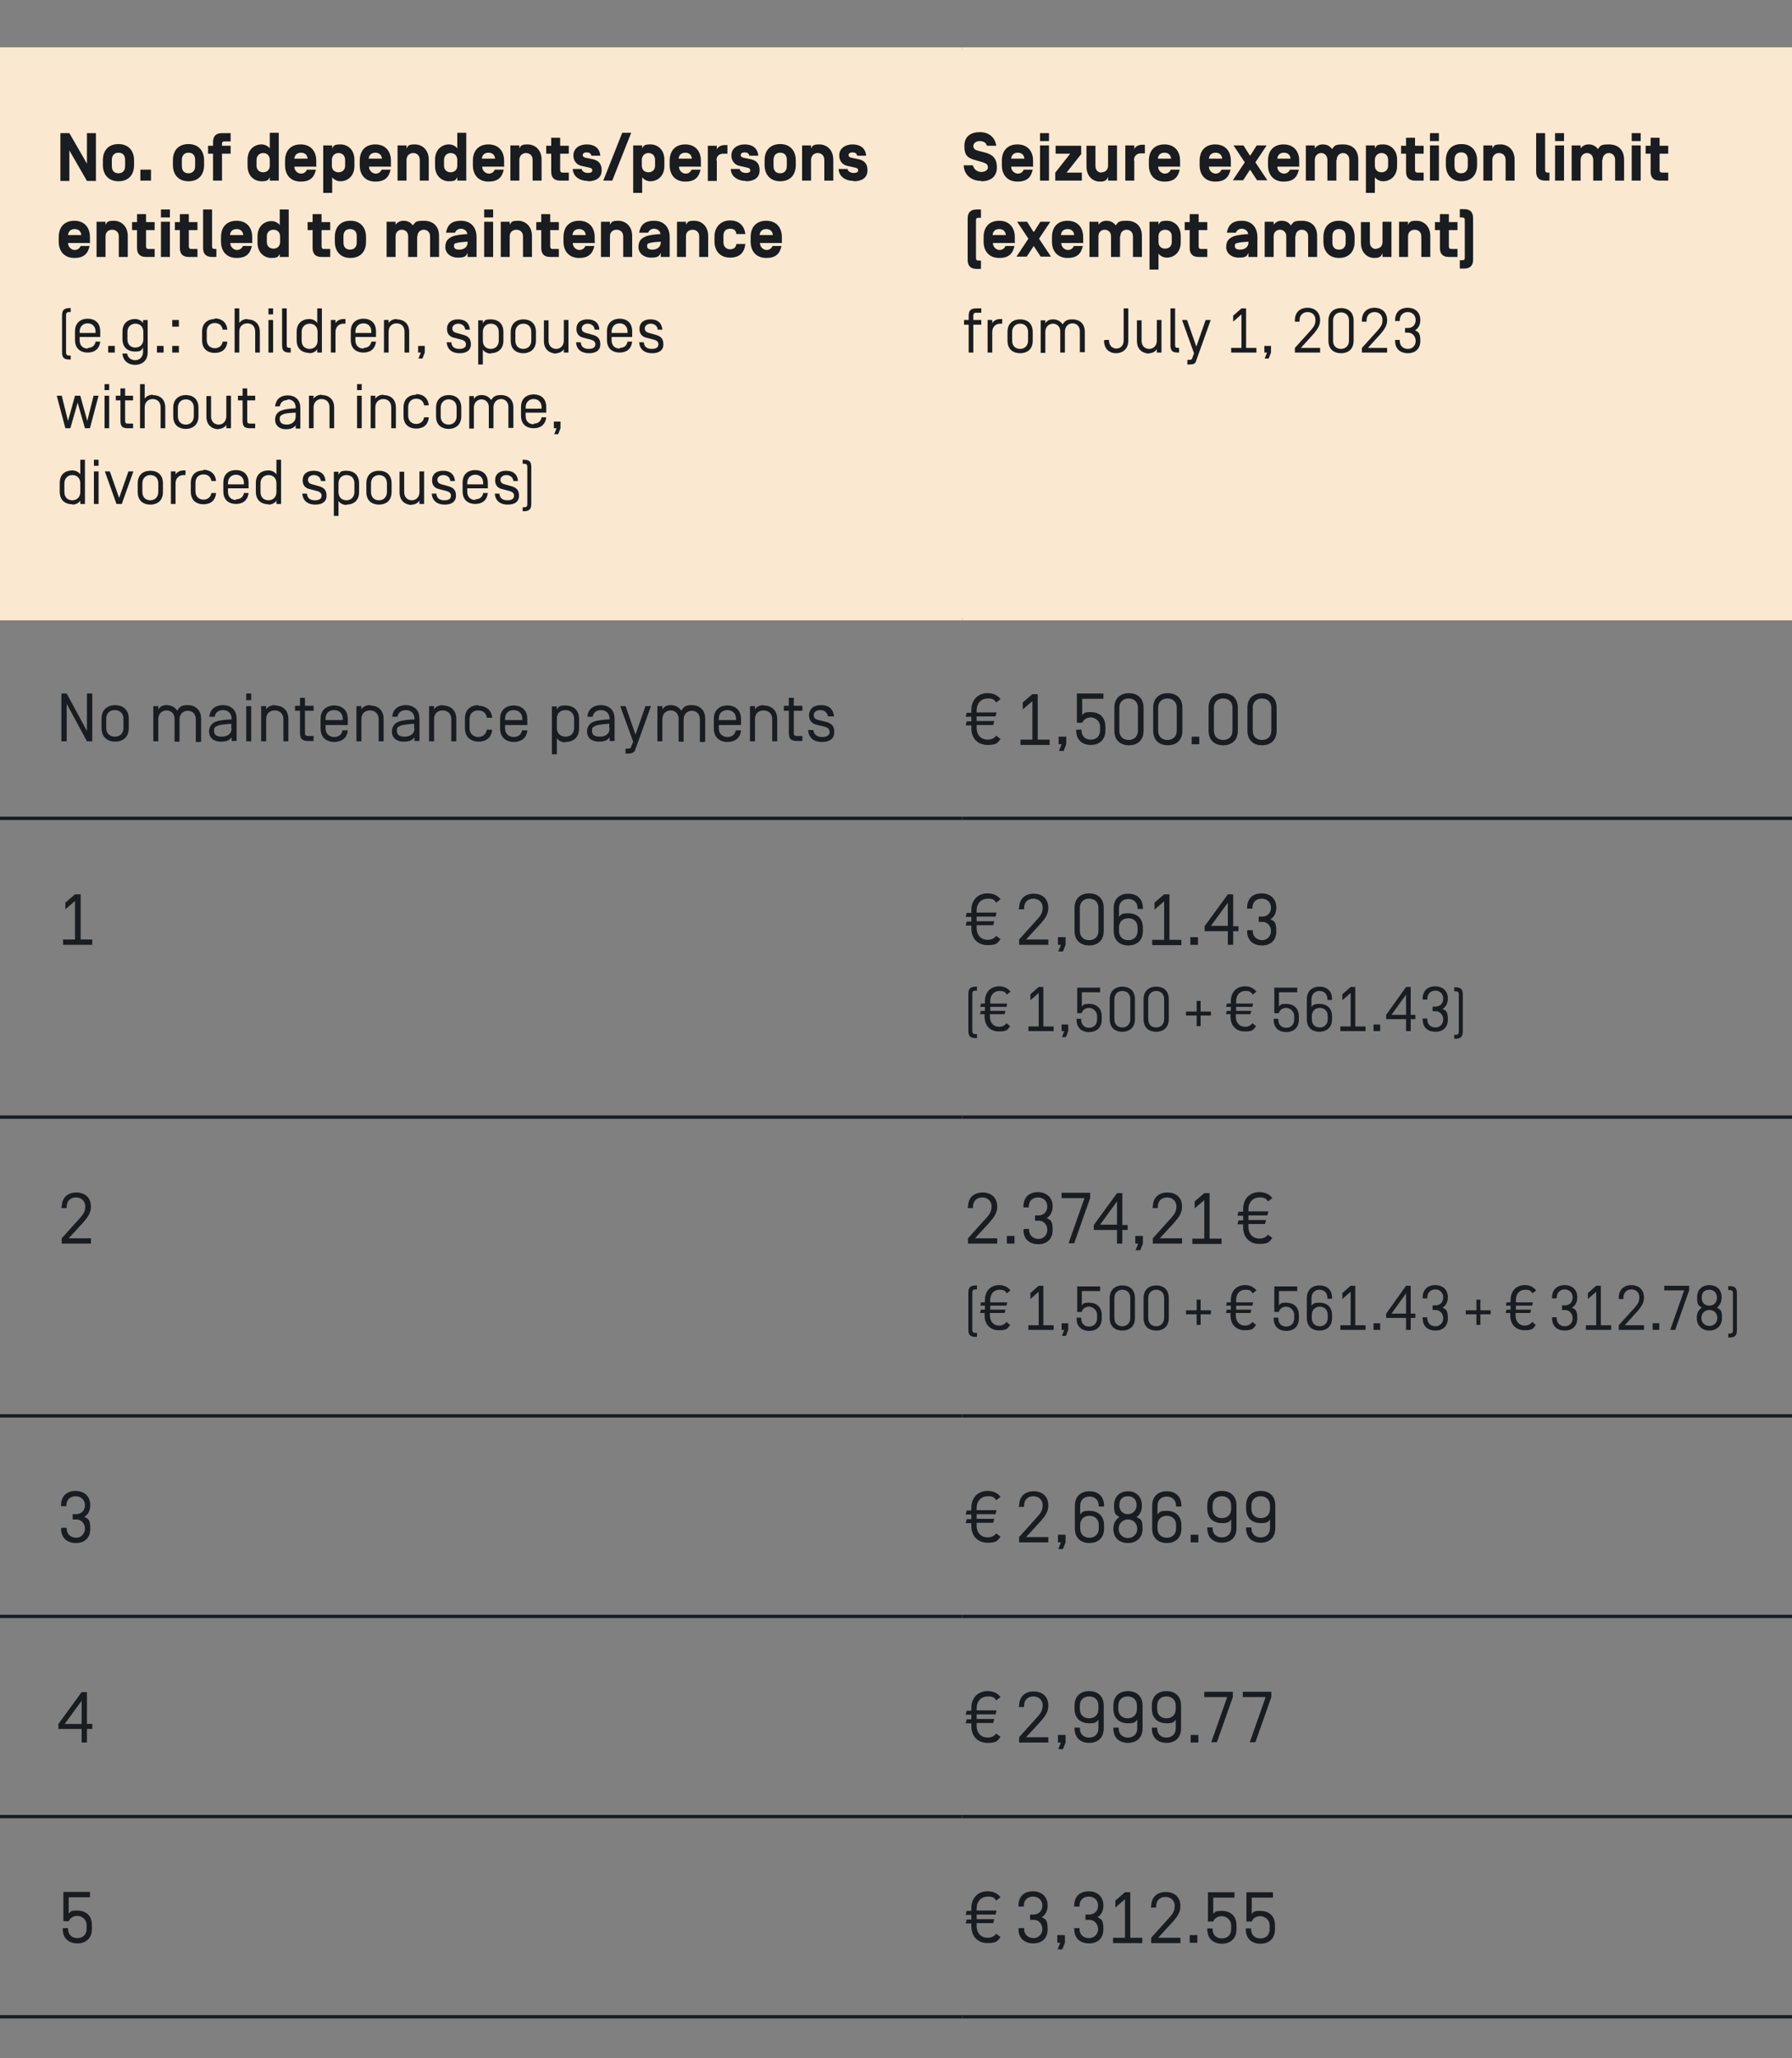 <?xml version="1.0" encoding="UTF-8"?>
<svg id="Ebene_1" data-name="Ebene 1" xmlns="http://www.w3.org/2000/svg" version="1.1" viewBox="0 0 540 620">
  <rect x="0" y="0" width="540" height="620" fill="#808080" stroke="none"/>
  <defs>
    <style>
      .cls-1 {
        fill: #fae8d0;
      }

      .cls-1, .cls-2 {
        stroke-width: 0px;
      }

      .cls-3 {
        stroke: #fae8d0;
        stroke-width: 1.3px;
      }

      .cls-3, .cls-4 {
        fill: none;
        stroke-miterlimit: 10;
      }

      .cls-4 {
        stroke: #191c20;
      }

      .cls-2 {
        fill: #191c20;
      }
    </style>
  </defs>
  <path class="cls-1" d="M290,14.9h250v171.3h-250V14.9ZM0,14.9h290v171.3H0V14.9Z"/>
  <line class="cls-3" y1="14.9" x2="290" y2="14.9"/>
  <line class="cls-3" x1="290" y1="14.9" x2="540" y2="14.9"/>
  <line class="cls-3" y1="186.2" x2="290" y2="186.2"/>
  <line class="cls-3" x1="290" y1="186.2" x2="540" y2="186.2"/>
  <line class="cls-4" y1="246.5" x2="290" y2="246.5"/>
  <line class="cls-4" x1="290" y1="246.5" x2="540" y2="246.5"/>
  <line class="cls-4" y1="336.5" x2="290" y2="336.5"/>
  <line class="cls-4" x1="290" y1="336.5" x2="540" y2="336.5"/>
  <line class="cls-4" y1="426.5" x2="290" y2="426.5"/>
  <line class="cls-4" x1="290" y1="426.5" x2="540" y2="426.5"/>
  <line class="cls-4" y1="486.9" x2="290" y2="486.9"/>
  <line class="cls-4" x1="290" y1="486.9" x2="540" y2="486.9"/>
  <line class="cls-4" y1="547.2" x2="290" y2="547.2"/>
  <line class="cls-4" x1="290" y1="547.2" x2="540" y2="547.2"/>
  <line class="cls-4" y1="607.5" x2="290" y2="607.5"/>
  <line class="cls-4" x1="290" y1="607.5" x2="540" y2="607.5"/>
  <g>
    <path class="cls-2" d="M377.2,578.8c.4-1.1,1.5-1.6,2.6-1.6s2.8.9,2.8,2.8v1.1c0,1.9-1.3,2.8-2.8,2.8s-2.8-.9-2.8-2.8v-.2h-1.6v.2c0,3.3,2.3,4.4,4.4,4.4s4.4-1.1,4.4-4.4v-1.1c0-3.3-2.3-4.4-4.4-4.4s-1.9.3-2.6.9v-4.9h6.4v-1.6h-8v8.8h1.6ZM365.6,578.8c.4-1.1,1.5-1.6,2.6-1.6s2.8.9,2.8,2.8v1.1c0,1.9-1.3,2.8-2.8,2.8s-2.8-.9-2.8-2.8v-.2h-1.6v.2c0,3.3,2.3,4.4,4.4,4.4s4.4-1.1,4.4-4.4v-1.1c0-3.3-2.3-4.4-4.4-4.4s-1.9.3-2.6.9v-4.9h6.4v-1.6h-8v8.8h1.6ZM358.5,585.2h2.3v-2.3h-2.3v2.3ZM346.8,574.2v.4h1.6v-.4c0-1.9,1.3-2.8,2.8-2.8s2.8,1,2.8,2.7-.8,2.6-1.7,3.6l-5.4,6v1.6h8.8v-1.6h-6.7l4.5-4.9c1.3-1.5,2.2-2.8,2.2-4.6,0-3.2-2.3-4.3-4.4-4.3s-4.4,1.1-4.4,4.4M340.6,583.6v-13.6h-1.6l-2.9,2.5v2.1l2.9-2.5v11.6h-3.6v1.6h8.8v-1.6h-3.6ZM323.7,581c0,3.3,2.3,4.4,4.5,4.4s4.3-1.2,4.3-4.3-.8-3-1.8-3.6c1-.5,1.8-1.8,1.8-3.5,0-3-2.2-4.3-4.4-4.3s-4.4,1.1-4.4,4.4v.2h1.6v-.2c0-1.9,1.3-2.8,2.8-2.8s2.8,1,2.8,2.7-1.2,2.7-2.7,2.7h-1.1v1.6h1.1c1.7,0,2.7,1.4,2.7,2.8s-1.1,2.7-2.7,2.7-2.9-.9-2.9-2.8v-.2h-1.6v.2ZM318.6,585.2h.9l-.8,2h1.4l.8-2v-2.3h-2.3v2.3ZM306.9,581c0,3.3,2.3,4.4,4.5,4.4s4.3-1.2,4.3-4.3-.8-3-1.8-3.6c1-.5,1.8-1.8,1.8-3.5,0-3-2.2-4.3-4.4-4.3s-4.4,1.1-4.4,4.4v.2h1.6v-.2c0-1.9,1.3-2.8,2.8-2.8s2.8,1,2.8,2.7-1.2,2.7-2.6,2.7h-1.1v1.6h1.1c1.7,0,2.6,1.4,2.6,2.8s-1.1,2.7-2.6,2.7-2.9-.9-2.9-2.8v-.2h-1.6v.2ZM294.3,575.7v-.8c0-2.3,1.5-3.6,3.3-3.6s2,.4,2.6,1.2l1.3-1c-.9-1.2-2.2-1.8-3.9-1.8-2.9,0-4.9,2-4.9,5.1v.8h-1.4l-.3,1.2h1.7v1.4h-1.4l-.3,1.2h1.7v.8c0,3.2,2,5.1,4.9,5.1s3-.7,3.9-1.8l-1.3-1c-.6.8-1.5,1.2-2.6,1.2-1.8,0-3.3-1.2-3.3-3.6v-.8h5l.3-1.2h-5.3v-1.4h5.7l.3-1.2h-6Z"/>
    <path class="cls-2" d="M20.7,578.8c.4-1.1,1.5-1.7,2.6-1.7s2.8.9,2.8,2.8v1.1c0,1.9-1.3,2.8-2.8,2.8s-2.8-.9-2.8-2.8v-.2h-1.6v.2c0,3.3,2.3,4.4,4.4,4.4s4.4-1.1,4.4-4.4v-1.1c0-3.3-2.3-4.4-4.4-4.4s-1.9.3-2.6.9v-4.9h6.4v-1.6h-8v8.8h1.6Z"/>
    <path class="cls-2" d="M383.1,511.2v-1.6h-8.6v1.6h6.9l-4.8,13.6h1.7l4.8-13.6ZM371.5,511.2v-1.6h-8.6v1.6h6.9l-4.8,13.6h1.7l4.8-13.6ZM358.8,524.9h2.3v-2.3h-2.3v2.3ZM354.3,514.8c0,1.9-1.3,2.8-2.8,2.8s-2.8-.9-2.8-2.8v-1c0-1.9,1.3-2.8,2.8-2.8s2.8.9,2.8,2.8v1ZM355.9,513.8c0-3.3-2.3-4.4-4.4-4.4s-4.4,1.1-4.4,4.4v.9c0,3.3,2.3,4.4,4.4,4.4s2.2-.4,2.8-1.1v2.6c0,1.9-1.3,2.8-2.8,2.8s-2.8-.9-2.8-2.8v-.2h-1.6v.2c0,3.3,2.3,4.4,4.4,4.4s4.4-1.1,4.4-4.4v-6.9ZM342.6,514.8c0,1.9-1.3,2.8-2.8,2.8s-2.8-.9-2.8-2.8v-1c0-1.9,1.3-2.8,2.8-2.8s2.8.9,2.8,2.8v1ZM344.3,513.8c0-3.3-2.3-4.4-4.4-4.4s-4.4,1.1-4.4,4.4v.9c0,3.3,2.3,4.4,4.4,4.4s2.2-.4,2.8-1.1v2.6c0,1.9-1.3,2.8-2.8,2.8s-2.8-.9-2.8-2.8v-.2h-1.6v.2c0,3.3,2.3,4.4,4.4,4.4s4.4-1.1,4.4-4.4v-6.9ZM331,514.8c0,1.9-1.3,2.8-2.8,2.8s-2.8-.9-2.8-2.8v-1c0-1.9,1.3-2.8,2.8-2.8s2.8.9,2.8,2.8v1ZM332.6,513.8c0-3.3-2.3-4.4-4.4-4.4s-4.4,1.1-4.4,4.4v.9c0,3.3,2.3,4.4,4.4,4.4s2.2-.4,2.8-1.1v2.6c0,1.9-1.3,2.8-2.8,2.8s-2.8-.9-2.8-2.8v-.2h-1.6v.2c0,3.3,2.3,4.4,4.4,4.4s4.4-1.1,4.4-4.4v-6.9ZM318.8,524.9h.9l-.8,2h1.4l.8-2v-2.3h-2.3v2.3ZM307,513.8v.4h1.6v-.4c0-1.9,1.3-2.8,2.8-2.8s2.8,1,2.8,2.7-.8,2.6-1.7,3.6l-5.4,6v1.6h8.8v-1.6h-6.7l4.5-4.9c1.3-1.5,2.2-2.8,2.2-4.6,0-3.2-2.3-4.3-4.4-4.3s-4.4,1.1-4.4,4.4M294.3,515.4v-.8c0-2.3,1.5-3.6,3.3-3.6s2,.4,2.6,1.2l1.3-1c-.9-1.2-2.2-1.8-3.9-1.8-2.9,0-4.9,2-4.9,5.1v.8h-1.4l-.3,1.2h1.7v1.4h-1.4l-.3,1.2h1.7v.8c0,3.2,2,5.1,4.9,5.1s3-.7,3.9-1.8l-1.3-1c-.6.8-1.5,1.2-2.6,1.2-1.8,0-3.3-1.2-3.3-3.6v-.8h5l.3-1.2h-5.3v-1.4h5.7l.3-1.2h-6Z"/>
  </g>
  <path class="cls-2" d="M19.5,519.3l5.1-7v7h-5.1ZM27.8,520.8v-1.5h-1.6v-9.6h-1.6l-7,9.6v1.5h7v4.1h1.6v-4.1h1.6Z"/>
  <g>
    <path class="cls-2" d="M382.7,454.5c0,1.9-1.3,2.8-2.8,2.8s-2.8-.9-2.8-2.8v-1c0-1.9,1.3-2.8,2.8-2.8s2.8.9,2.8,2.8v1ZM384.3,453.5c0-3.3-2.3-4.4-4.4-4.4s-4.4,1.1-4.4,4.4v.9c0,3.3,2.3,4.4,4.4,4.4s2.2-.4,2.8-1.1v2.6c0,1.9-1.3,2.8-2.8,2.8s-2.8-.9-2.8-2.8v-.2h-1.6v.2c0,3.3,2.3,4.4,4.4,4.4s4.4-1.1,4.4-4.4v-6.9ZM371,454.5c0,1.9-1.3,2.8-2.8,2.8s-2.8-.9-2.8-2.8v-1c0-1.9,1.3-2.8,2.8-2.8s2.8.9,2.8,2.8v1ZM372.6,453.5c0-3.3-2.3-4.4-4.4-4.4s-4.4,1.1-4.4,4.4v.9c0,3.3,2.3,4.4,4.4,4.4s2.2-.4,2.8-1.1v2.6c0,1.9-1.3,2.8-2.8,2.8s-2.8-.9-2.8-2.8v-.2h-1.6v.2c0,3.3,2.3,4.4,4.4,4.4s4.4-1.1,4.4-4.4v-6.9ZM358.8,464.6h2.3v-2.3h-2.3v2.3ZM348.8,459.4c0-1.9,1.3-2.8,2.8-2.8s2.8.9,2.8,2.8v1c0,1.9-1.3,2.8-2.8,2.8s-2.8-.9-2.8-2.8v-1ZM347.2,453.5v6.9c0,3.3,2.3,4.4,4.4,4.4s4.4-1.1,4.4-4.4v-.9c0-3.3-2.3-4.4-4.4-4.4s-2.2.4-2.8,1.1v-2.6c0-1.9,1.3-2.8,2.8-2.8s2.8.9,2.8,2.8v.2h1.6v-.2c0-3.3-2.3-4.4-4.4-4.4s-4.4,1.1-4.4,4.4M339.9,450.7c1.7,0,2.6,1.1,2.6,2.7s-1.2,2.7-2.6,2.7-2.6-.9-2.6-2.7,1-2.7,2.6-2.7M339.9,464.8c2.2,0,4.4-1.3,4.4-4.3s-.6-2.8-1.8-3.5c1-.8,1.6-1.8,1.6-3.5,0-3-2.1-4.3-4.2-4.3s-4.2,1.3-4.2,4.3.7,2.7,1.6,3.5c-1.2.8-1.8,1.9-1.8,3.5,0,3,2.1,4.3,4.4,4.3M339.9,457.7c1.5,0,2.8,1.1,2.8,2.8s-1.3,2.8-2.8,2.8-2.8-1.1-2.8-2.8,1.3-2.8,2.8-2.8M325.5,459.4c0-1.9,1.3-2.8,2.8-2.8s2.8.9,2.8,2.8v1c0,1.9-1.3,2.8-2.8,2.8s-2.8-.9-2.8-2.8v-1ZM323.9,453.5v6.9c0,3.3,2.3,4.4,4.4,4.4s4.4-1.1,4.4-4.4v-.9c0-3.3-2.3-4.4-4.4-4.4s-2.2.4-2.8,1.1v-2.6c0-1.9,1.3-2.8,2.8-2.8s2.8.9,2.8,2.8v.2h1.6v-.2c0-3.3-2.3-4.4-4.4-4.4s-4.4,1.1-4.4,4.4M318.8,464.6h.9l-.8,2h1.4l.8-2v-2.3h-2.3v2.3ZM307,453.5v.4h1.6v-.4c0-1.9,1.3-2.8,2.8-2.8s2.8,1,2.8,2.7-.8,2.6-1.7,3.6l-5.4,6v1.6h8.8v-1.6h-6.7l4.5-4.9c1.3-1.5,2.2-2.8,2.2-4.6,0-3.2-2.3-4.3-4.4-4.3s-4.4,1.1-4.4,4.4M294.3,455.1v-.8c0-2.3,1.5-3.6,3.3-3.6s2,.4,2.6,1.2l1.3-1c-.9-1.2-2.2-1.8-3.9-1.8-2.9,0-4.9,2-4.9,5.1v.8h-1.4l-.3,1.2h1.7v1.4h-1.4l-.3,1.2h1.7v.8c0,3.2,2,5.1,4.9,5.1s3-.7,3.9-1.8l-1.3-1c-.6.8-1.5,1.2-2.6,1.2-1.8,0-3.3-1.2-3.3-3.6v-.8h5l.3-1.2h-5.3v-1.4h5.7l.3-1.2h-6Z"/>
    <path class="cls-2" d="M18.4,460.4c0,3.3,2.3,4.4,4.5,4.4s4.3-1.2,4.3-4.3-.8-3-1.8-3.6c1-.5,1.8-1.8,1.8-3.5,0-3-2.2-4.3-4.4-4.3s-4.4,1.1-4.4,4.4v.2h1.6v-.2c0-1.9,1.3-2.8,2.8-2.8s2.8,1,2.8,2.7-1.2,2.7-2.6,2.7h-1.1v1.6h1.1c1.7,0,2.6,1.4,2.6,2.8s-1.1,2.7-2.6,2.7-2.9-.9-2.9-2.8v-.2h-1.6v.2Z"/>
    <path class="cls-2" d="M523.4,389.7c0-1.7-.5-2.3-2.3-2.3h-.3v1.2h.4c.8,0,1,.3,1,1v11.1c0,.7-.2,1-1,1h-.4v1.2h.3c1.8,0,2.3-.7,2.3-2.3v-10.8ZM515.1,388.5c1.4,0,2.3,1,2.3,2.4s-1,2.4-2.3,2.4-2.3-.8-2.3-2.4.8-2.4,2.3-2.4M515.1,400.8c1.9,0,3.8-1.2,3.8-3.8s-.5-2.4-1.5-3.1c.8-.7,1.4-1.6,1.4-3.1,0-2.6-1.8-3.7-3.7-3.7s-3.7,1.1-3.7,3.7.6,2.4,1.4,3.1c-1,.7-1.5,1.7-1.5,3.1,0,2.6,1.9,3.8,3.8,3.8M515.1,394.6c1.3,0,2.4.9,2.4,2.4s-1.1,2.4-2.4,2.4-2.4-.9-2.4-2.4,1.1-2.4,2.4-2.4M509,388.7v-1.4h-7.5v1.4h6l-4.2,11.9h1.5l4.2-11.9ZM498,400.6h2v-2h-2v2ZM487.8,391v.3h1.4v-.4c0-1.6,1.1-2.5,2.4-2.5s2.4.8,2.4,2.4-.7,2.2-1.5,3.2l-4.7,5.2v1.4h7.6v-1.4h-5.8l3.9-4.3c1.1-1.3,1.9-2.5,1.9-4,0-2.8-2-3.8-3.8-3.8s-3.8,1-3.8,3.8M482.4,399.2v-11.9h-1.4l-2.5,2.2v1.8l2.5-2.2v10.1h-3.1v1.4h7.6v-1.4h-3.1ZM467.7,397c0,2.9,2,3.8,3.9,3.8s3.7-1.1,3.7-3.7-.7-2.7-1.6-3.2c.9-.5,1.6-1.6,1.6-3.1,0-2.6-1.9-3.7-3.8-3.7s-3.8,1-3.8,3.8v.2h1.4v-.2c0-1.6,1.1-2.5,2.4-2.5s2.4.9,2.4,2.4-1,2.4-2.3,2.4h-.9v1.4h.9c1.4,0,2.3,1.2,2.3,2.5s-.9,2.4-2.3,2.4-2.5-.8-2.5-2.5v-.2h-1.4v.2ZM456.8,392.3v-.7c0-2.1,1.3-3.1,2.8-3.1s1.7.4,2.2,1.1l1.1-.9c-.8-1-1.9-1.6-3.4-1.6-2.5,0-4.3,1.7-4.3,4.5v.7h-1.2l-.2,1h1.4v1.2h-1.2l-.3,1h1.4v.7c0,2.8,1.7,4.5,4.3,4.5s2.6-.6,3.4-1.6l-1.1-.9c-.5.7-1.3,1.1-2.2,1.1-1.6,0-2.8-1.1-2.8-3.1v-.7h4.4l.3-1h-4.6v-1.2h4.9l.2-1h-5.2ZM444.9,399.1h1.2v-3.2h3.1v-1.2h-3.1v-3.2h-1.2v3.2h-3.2v1.2h3.2v3.2ZM428.7,397c0,2.9,2,3.8,3.9,3.8s3.7-1.1,3.7-3.7-.7-2.7-1.6-3.2c.9-.5,1.6-1.6,1.6-3.1,0-2.6-1.9-3.7-3.8-3.7s-3.8,1-3.8,3.8v.2h1.4v-.2c0-1.6,1.1-2.5,2.4-2.5s2.4.9,2.4,2.4-1,2.4-2.3,2.4h-.9v1.4h.9c1.4,0,2.3,1.2,2.3,2.5s-.9,2.4-2.3,2.4-2.5-.8-2.5-2.5v-.2h-1.4v.2ZM419.3,395.7l4.4-6.1v6.1h-4.4ZM426.5,397v-1.3h-1.4v-8.4h-1.4l-6,8.4v1.3h6v3.6h1.4v-3.6h1.4ZM413.9,400.6h2v-2h-2v2ZM408.4,399.2v-11.9h-1.4l-2.5,2.2v1.8l2.5-2.2v10.1h-3.1v1.4h7.6v-1.4h-3.1ZM395.3,396.1c0-1.6,1.1-2.5,2.4-2.5s2.4.8,2.4,2.5v.9c0,1.6-1.1,2.5-2.4,2.5s-2.4-.8-2.4-2.5v-.9ZM393.8,391v6c0,2.9,2,3.8,3.8,3.8s3.8-.9,3.8-3.8v-.8c0-2.9-2-3.8-3.8-3.8s-1.9.4-2.4.9v-2.3c0-1.6,1.1-2.5,2.4-2.5s2.4.8,2.4,2.5v.2h1.4v-.2c0-2.9-2-3.8-3.8-3.8s-3.8,1-3.8,3.8M385.4,395c.4-1,1.3-1.4,2.2-1.4s2.4.8,2.4,2.5v1c0,1.6-1.1,2.5-2.4,2.5s-2.4-.8-2.4-2.5v-.2h-1.4v.2c0,2.9,2,3.8,3.8,3.8s3.8-.9,3.8-3.8v-.9c0-2.9-2-3.8-3.8-3.8s-1.7.3-2.2.8v-4.3h5.5v-1.4h-6.9v7.7h1.4ZM372.5,392.3v-.7c0-2.1,1.3-3.1,2.8-3.1s1.7.4,2.2,1.1l1.1-.9c-.8-1-1.9-1.6-3.4-1.6-2.5,0-4.3,1.7-4.3,4.5v.7h-1.2l-.2,1h1.4v1.2h-1.2l-.3,1h1.4v.7c0,2.8,1.7,4.5,4.3,4.5s2.6-.6,3.4-1.6l-1.1-.9c-.5.7-1.3,1.1-2.2,1.1-1.6,0-2.8-1.1-2.8-3.1v-.7h4.4l.3-1h-4.6v-1.2h4.9l.2-1h-5.2ZM360.6,399.1h1.2v-3.2h3.1v-1.2h-3.1v-3.2h-1.2v3.2h-3.2v1.2h3.2v3.2ZM352.2,391c0-2.9-2-3.8-3.8-3.8s-3.8,1-3.8,3.8v6c0,2.9,2,3.8,3.8,3.8s3.8-.9,3.8-3.8v-6ZM350.8,397c0,1.6-1.1,2.5-2.4,2.5s-2.4-.8-2.4-2.5v-6c0-1.6,1.1-2.5,2.4-2.5s2.4.8,2.4,2.5v6ZM342,391c0-2.9-2-3.8-3.8-3.8s-3.8,1-3.8,3.8v6c0,2.9,2,3.8,3.8,3.8s3.8-.9,3.8-3.8v-6ZM340.6,397c0,1.6-1.1,2.5-2.4,2.5s-2.4-.8-2.4-2.5v-6c0-1.6,1.1-2.5,2.4-2.5s2.4.8,2.4,2.5v6ZM326,395c.4-1,1.3-1.4,2.2-1.4s2.4.8,2.4,2.5v1c0,1.6-1.1,2.5-2.4,2.5s-2.4-.8-2.4-2.5v-.2h-1.4v.2c0,2.9,2,3.8,3.8,3.8s3.8-.9,3.8-3.8v-.9c0-2.9-2-3.8-3.8-3.8s-1.7.3-2.2.8v-4.3h5.5v-1.4h-6.9v7.7h1.4ZM319.9,400.6h.8l-.7,1.8h1.2l.7-1.8v-2h-2v2ZM314.4,399.2v-11.9h-1.4l-2.5,2.2v1.8l2.5-2.2v10.1h-3.1v1.4h7.6v-1.4h-3.1ZM298.4,392.3v-.7c0-2.1,1.3-3.1,2.8-3.1s1.7.4,2.2,1.1l1.1-.9c-.8-1-1.9-1.6-3.4-1.6-2.5,0-4.3,1.7-4.3,4.5v.7h-1.2l-.2,1h1.4v1.2h-1.2l-.3,1h1.4v.7c0,2.8,1.7,4.5,4.3,4.5s2.6-.6,3.4-1.6l-1.1-.9c-.5.7-1.3,1.1-2.2,1.1-1.6,0-2.8-1.1-2.8-3.1v-.7h4.4l.3-1h-4.6v-1.2h4.9l.2-1h-5.2ZM291.8,400.4c0,1.7.5,2.3,2.3,2.3h.3v-1.2h-.4c-.8,0-1-.3-1-1v-11.1c0-.7.2-1,1-1h.4v-1.2h-.3c-1.8,0-2.3.7-2.3,2.3v10.8Z"/>
    <path class="cls-2" d="M376.2,365.1v-.8c0-2.3,1.5-3.6,3.3-3.6s2,.4,2.6,1.2l1.3-1c-.9-1.2-2.2-1.8-3.9-1.8-2.9,0-4.9,2-4.9,5.1v.8h-1.4l-.3,1.2h1.7v1.4h-1.4l-.3,1.2h1.7v.8c0,3.2,2,5.1,4.9,5.1s3-.7,3.9-1.8l-1.3-1c-.6.8-1.5,1.2-2.6,1.2-1.8,0-3.3-1.2-3.3-3.6v-.8h5l.3-1.2h-5.3v-1.4h5.7l.3-1.2h-6ZM364.5,373v-13.6h-1.6l-2.9,2.5v2.1l2.9-2.5v11.6h-3.6v1.6h8.8v-1.6h-3.6ZM347.3,363.5v.4h1.6v-.4c0-1.9,1.3-2.8,2.8-2.8s2.8,1,2.8,2.7-.8,2.6-1.7,3.6l-5.4,6v1.6h8.8v-1.6h-6.7l4.5-4.9c1.3-1.5,2.2-2.8,2.2-4.6,0-3.2-2.3-4.3-4.4-4.3s-4.4,1.1-4.4,4.4M342.1,374.6h.9l-.8,2h1.4l.8-2v-2.3h-2.3v2.3ZM331.5,368.9l5.1-7v7h-5.1ZM339.8,370.5v-1.5h-1.6v-9.6h-1.6l-7,9.6v1.5h7v4.1h1.6v-4.1h1.6ZM328.5,360.9v-1.6h-8.6v1.6h6.9l-4.8,13.6h1.7l4.8-13.6ZM308.4,370.4c0,3.3,2.3,4.4,4.5,4.4s4.3-1.2,4.3-4.3-.8-3-1.8-3.6c1-.5,1.8-1.8,1.8-3.5,0-3-2.2-4.3-4.4-4.3s-4.4,1.1-4.4,4.4v.2h1.6v-.2c0-1.9,1.3-2.8,2.8-2.8s2.8,1,2.8,2.7-1.2,2.7-2.6,2.7h-1.1v1.6h1.1c1.7,0,2.6,1.4,2.6,2.8s-1.1,2.7-2.6,2.7-2.9-.9-2.9-2.8v-.2h-1.6v.2ZM303.4,374.6h2.3v-2.3h-2.3v2.3ZM291.6,363.5v.4h1.6v-.4c0-1.9,1.3-2.8,2.8-2.8s2.8,1,2.8,2.7-.8,2.6-1.7,3.6l-5.4,6v1.6h8.8v-1.6h-6.7l4.5-4.9c1.3-1.5,2.2-2.8,2.2-4.6,0-3.2-2.3-4.3-4.4-4.3s-4.4,1.1-4.4,4.4"/>
    <path class="cls-2" d="M18.5,363.5v.4h1.6v-.4c0-1.9,1.3-2.8,2.8-2.8s2.8,1,2.8,2.7-.8,2.6-1.7,3.6l-5.4,6v1.6h8.8v-1.6h-6.7l4.5-4.9c1.3-1.5,2.2-2.8,2.2-4.6,0-3.2-2.3-4.3-4.4-4.3s-4.4,1.1-4.4,4.4"/>
    <path class="cls-2" d="M440.8,299.7c0-1.7-.5-2.3-2.3-2.3h-.3v1.2h.4c.8,0,1,.3,1,1v11.1c0,.7-.2,1-1,1h-.4v1.2h.3c1.8,0,2.3-.7,2.3-2.3v-10.8ZM428.7,307c0,2.9,2,3.8,3.9,3.8s3.7-1.1,3.7-3.7-.7-2.7-1.6-3.2c.9-.5,1.6-1.6,1.6-3.1,0-2.6-1.9-3.7-3.8-3.7s-3.8,1-3.8,3.8v.2h1.4v-.2c0-1.6,1.1-2.5,2.4-2.5s2.4.9,2.4,2.4-1,2.4-2.3,2.4h-.9v1.4h.9c1.4,0,2.3,1.2,2.3,2.5s-.9,2.4-2.3,2.4-2.5-.8-2.5-2.5v-.2h-1.4v.2ZM419.3,305.7l4.4-6.1v6.1h-4.4ZM426.5,307v-1.3h-1.4v-8.4h-1.4l-6,8.4v1.3h6v3.6h1.4v-3.6h1.4ZM413.9,310.6h2v-2h-2v2ZM408.4,309.2v-11.9h-1.4l-2.5,2.2v1.8l2.5-2.2v10.1h-3.1v1.4h7.6v-1.4h-3.1ZM395.3,306.1c0-1.6,1.1-2.5,2.4-2.5s2.4.8,2.4,2.5v.9c0,1.6-1.1,2.5-2.4,2.5s-2.4-.8-2.4-2.5v-.9ZM393.8,301v6c0,2.9,2,3.8,3.8,3.8s3.8-1,3.8-3.8v-.8c0-2.9-2-3.8-3.8-3.8s-1.9.4-2.4.9v-2.3c0-1.6,1.1-2.5,2.4-2.5s2.4.8,2.4,2.5v.2h1.4v-.2c0-2.9-2-3.8-3.8-3.8s-3.8,1-3.8,3.8M385.4,305c.4-1,1.3-1.4,2.2-1.4s2.4.8,2.4,2.5v1c0,1.6-1.1,2.5-2.4,2.5s-2.4-.8-2.4-2.5v-.2h-1.4v.2c0,2.9,2,3.8,3.8,3.8s3.8-1,3.8-3.8v-.9c0-2.9-2-3.8-3.8-3.8s-1.7.3-2.2.8v-4.3h5.5v-1.4h-6.9v7.7h1.4ZM372.5,302.3v-.7c0-2.1,1.3-3.1,2.8-3.1s1.7.4,2.2,1.1l1.1-.9c-.8-1-1.9-1.6-3.4-1.6-2.5,0-4.3,1.7-4.3,4.5v.7h-1.2l-.2,1h1.4v1.2h-1.2l-.3,1h1.4v.7c0,2.8,1.7,4.5,4.3,4.5s2.6-.6,3.4-1.6l-1.1-.9c-.5.7-1.3,1.1-2.2,1.1-1.6,0-2.8-1.1-2.8-3.1v-.7h4.4l.3-1h-4.6v-1.2h4.9l.2-1h-5.2ZM360.6,309.1h1.2v-3.2h3.1v-1.2h-3.1v-3.2h-1.2v3.2h-3.2v1.2h3.2v3.2ZM352.2,301c0-2.9-2-3.8-3.8-3.8s-3.8,1-3.8,3.8v6c0,2.9,2,3.8,3.8,3.8s3.8-1,3.8-3.8v-6ZM350.8,307c0,1.6-1.1,2.5-2.4,2.5s-2.4-.8-2.4-2.5v-6c0-1.6,1.1-2.5,2.4-2.5s2.4.8,2.4,2.5v6ZM342,301c0-2.9-2-3.8-3.8-3.8s-3.8,1-3.8,3.8v6c0,2.9,2,3.8,3.8,3.8s3.8-1,3.8-3.8v-6ZM340.6,307c0,1.6-1.1,2.5-2.4,2.5s-2.4-.8-2.4-2.5v-6c0-1.6,1.1-2.5,2.4-2.5s2.4.8,2.4,2.5v6ZM326,305c.4-1,1.3-1.4,2.2-1.4s2.4.8,2.4,2.5v1c0,1.6-1.1,2.5-2.4,2.5s-2.4-.8-2.4-2.5v-.2h-1.4v.2c0,2.9,2,3.8,3.8,3.8s3.8-1,3.8-3.8v-.9c0-2.9-2-3.8-3.8-3.8s-1.7.3-2.2.8v-4.3h5.5v-1.4h-6.9v7.7h1.4ZM319.9,310.6h.8l-.7,1.8h1.2l.7-1.8v-2h-2v2ZM314.4,309.2v-11.9h-1.4l-2.5,2.2v1.8l2.5-2.2v10.1h-3.1v1.4h7.6v-1.4h-3.1ZM298.4,302.3v-.7c0-2.1,1.3-3.1,2.8-3.1s1.7.4,2.2,1.1l1.1-.9c-.8-1-1.9-1.6-3.4-1.6-2.5,0-4.3,1.7-4.3,4.5v.7h-1.2l-.2,1h1.4v1.2h-1.2l-.3,1h1.4v.7c0,2.8,1.7,4.5,4.3,4.5s2.6-.6,3.4-1.6l-1.1-.9c-.5.7-1.3,1.1-2.2,1.1-1.6,0-2.8-1.1-2.8-3.1v-.7h4.4l.3-1h-4.6v-1.2h4.9l.2-1h-5.2ZM291.8,310.4c0,1.7.5,2.3,2.3,2.3h.3v-1.2h-.4c-.8,0-1-.3-1-1v-11.1c0-.7.2-1,1-1h.4v-1.2h-.3c-1.8,0-2.3.7-2.3,2.3v10.8Z"/>
    <path class="cls-2" d="M375.8,280.4c0,3.3,2.3,4.4,4.5,4.4s4.3-1.2,4.3-4.3-.8-3-1.8-3.6c1-.5,1.8-1.8,1.8-3.5,0-3-2.2-4.3-4.4-4.3s-4.4,1.1-4.4,4.4v.2h1.6v-.2c0-1.9,1.3-2.8,2.8-2.8s2.8,1,2.8,2.7-1.2,2.7-2.6,2.7h-1.1v1.6h1.1c1.7,0,2.6,1.4,2.6,2.8s-1.1,2.7-2.6,2.7-2.9-.9-2.9-2.8v-.2h-1.6v.2ZM364.9,278.9l5.1-7v7h-5.1ZM373.2,280.5v-1.5h-1.6v-9.6h-1.6l-7,9.6v1.5h7v4.1h1.6v-4.1h1.6ZM358.7,284.6h2.3v-2.3h-2.3v2.3ZM352.4,283v-13.6h-1.6l-2.9,2.5v2.1l2.9-2.5v11.6h-3.6v1.6h8.8v-1.6h-3.6ZM337.2,279.4c0-1.9,1.3-2.8,2.8-2.8s2.8.9,2.8,2.8v1c0,1.9-1.3,2.8-2.8,2.8s-2.8-.9-2.8-2.8v-1ZM335.6,273.5v6.9c0,3.3,2.3,4.4,4.4,4.4s4.4-1.1,4.4-4.4v-.9c0-3.3-2.3-4.4-4.4-4.4s-2.2.4-2.8,1.1v-2.6c0-1.9,1.3-2.8,2.8-2.8s2.8.9,2.8,2.8v.2h1.6v-.2c0-3.3-2.3-4.4-4.4-4.4s-4.4,1.1-4.4,4.4M332.6,273.5c0-3.3-2.3-4.4-4.4-4.4s-4.4,1.1-4.4,4.4v6.9c0,3.3,2.3,4.4,4.4,4.4s4.4-1.1,4.4-4.4v-6.9ZM331,280.4c0,1.9-1.3,2.8-2.8,2.8s-2.8-.9-2.8-2.8v-6.9c0-1.9,1.3-2.8,2.8-2.8s2.8.9,2.8,2.8v6.9ZM318.8,284.6h.9l-.8,2h1.4l.8-2v-2.3h-2.3v2.3ZM307,273.5v.4h1.6v-.4c0-1.9,1.3-2.8,2.8-2.8s2.8,1,2.8,2.7-.8,2.6-1.7,3.6l-5.4,6v1.6h8.8v-1.6h-6.7l4.5-4.9c1.3-1.5,2.2-2.8,2.2-4.6,0-3.2-2.3-4.3-4.4-4.3s-4.4,1.1-4.4,4.4M294.3,275.1v-.8c0-2.3,1.5-3.6,3.3-3.6s2,.4,2.6,1.2l1.3-1c-.9-1.2-2.2-1.8-3.9-1.8-2.9,0-4.9,2-4.9,5.1v.8h-1.4l-.3,1.2h1.7v1.4h-1.4l-.3,1.2h1.7v.8c0,3.2,2,5.1,4.9,5.1s3-.7,3.9-1.8l-1.3-1c-.6.8-1.5,1.2-2.6,1.2-1.8,0-3.3-1.2-3.3-3.6v-.8h5l.3-1.2h-5.3v-1.4h5.7l.3-1.2h-6Z"/>
  </g>
  <polygon class="cls-2" points="24.3 283 24.3 269.4 22.6 269.4 19.7 271.9 19.7 273.9 22.6 271.4 22.6 283 19 283 19 284.6 27.8 284.6 27.8 283 24.3 283"/>
  <g>
    <path class="cls-2" d="M384.7,213.2c0-3.3-2.3-4.4-4.4-4.4s-4.4,1.1-4.4,4.4v6.9c0,3.3,2.3,4.4,4.4,4.4s4.4-1.1,4.4-4.4v-6.9ZM383.1,220.1c0,1.9-1.3,2.8-2.8,2.8s-2.8-.9-2.8-2.8v-6.9c0-1.9,1.3-2.8,2.8-2.8s2.8.9,2.8,2.8v6.9ZM373,213.2c0-3.3-2.3-4.4-4.4-4.4s-4.4,1.1-4.4,4.4v6.9c0,3.3,2.3,4.4,4.4,4.4s4.4-1.1,4.4-4.4v-6.9ZM371.4,220.1c0,1.9-1.3,2.8-2.8,2.8s-2.8-.9-2.8-2.8v-6.9c0-1.9,1.3-2.8,2.8-2.8s2.8.9,2.8,2.8v6.9ZM359.1,224.2h2.3v-2.3h-2.3v2.3ZM356.3,213.2c0-3.3-2.3-4.4-4.4-4.4s-4.4,1.1-4.4,4.4v6.9c0,3.3,2.3,4.4,4.4,4.4s4.4-1.1,4.4-4.4v-6.9ZM354.6,220.1c0,1.9-1.3,2.8-2.8,2.8s-2.8-.9-2.8-2.8v-6.9c0-1.9,1.3-2.8,2.8-2.8s2.8.9,2.8,2.8v6.9ZM344.6,213.2c0-3.3-2.3-4.4-4.4-4.4s-4.4,1.1-4.4,4.4v6.9c0,3.3,2.3,4.4,4.4,4.4s4.4-1.1,4.4-4.4v-6.9ZM342.9,220.1c0,1.9-1.3,2.8-2.8,2.8s-2.8-.9-2.8-2.8v-6.9c0-1.9,1.3-2.8,2.8-2.8s2.8.9,2.8,2.8v6.9ZM326.1,217.8c.4-1.1,1.5-1.7,2.6-1.7s2.8.9,2.8,2.8v1.1c0,1.9-1.3,2.8-2.8,2.8s-2.8-.9-2.8-2.8v-.2h-1.6v.2c0,3.3,2.3,4.4,4.4,4.4s4.4-1.1,4.4-4.4v-1.1c0-3.3-2.3-4.4-4.4-4.4s-1.9.3-2.6.9v-4.9h6.4v-1.6h-8v8.8h1.6ZM319,224.2h.9l-.8,2h1.4l.8-2v-2.3h-2.3v2.3ZM312.7,222.7v-13.6h-1.6l-2.9,2.5v2.1l2.9-2.5v11.6h-3.6v1.6h8.8v-1.6h-3.6ZM294.3,214.8v-.8c0-2.3,1.5-3.6,3.3-3.6s2,.4,2.6,1.2l1.3-1c-.9-1.2-2.2-1.8-3.9-1.8-2.9,0-4.9,2-4.9,5.1v.8h-1.4l-.3,1.2h1.7v1.4h-1.4l-.3,1.2h1.7v.8c0,3.2,2,5.1,4.9,5.1s3-.7,3.9-1.8l-1.3-1c-.6.8-1.5,1.2-2.6,1.2-1.8,0-3.3-1.2-3.3-3.6v-.8h5l.3-1.2h-5.3v-1.4h5.7l.3-1.2h-6Z"/>
    <path class="cls-2" d="M251.3,215.8c-.2-2.4-1.7-3.4-3.9-3.4s-3.6,1.1-3.6,3.1,1.5,2.7,2.6,2.9l2.1.5c1.2.3,1.5.9,1.5,1.6,0,.9-.7,1.5-2.2,1.5s-2.5-.6-2.7-2.1h-1.6c.2,2.6,2,3.6,4.2,3.6s3.7-.9,3.7-3-1.1-2.7-2.7-3.1l-2-.5c-.9-.2-1.5-.6-1.5-1.5s.8-1.5,2-1.5,2.1.7,2.3,1.9h1.6ZM239.2,214.1h2.6v-1.5h-2.6v-2.4h-1.5v2.4h-1.5v1.5h1.5v6.6c0,1.8.6,2.5,2.5,2.5h1.6v-1.5h-1.6c-.7,0-1-.2-1-.9v-6.7ZM230.1,212.4c-1,0-2.1.4-2.6,1.3v-1h-1.5v10.6h1.5v-6.7c0-1.8,1.2-2.6,2.6-2.6s2.6.9,2.6,2.6v6.7h1.5v-6.7c0-3.1-2.2-4.1-4.1-4.1M221.8,216.9h-5.2v-.4c0-1.8,1.2-2.6,2.6-2.6s2.6.9,2.6,2.6v.4ZM219.2,222c-1.4,0-2.6-.9-2.6-2.6v-1h6.7v-1.8c0-3.1-2.2-4.1-4.1-4.1s-4.1,1-4.1,4.1v2.8c0,3.1,2.2,4.1,4.1,4.1s3.9-.9,4.1-3.5h-1.6c-.2,1.4-1.3,2-2.5,2M212.5,223.2v-6.7c0-3-2.1-4.1-4-4.1s-2.5.5-3.2,1.7c-.7-1.2-2-1.7-3.2-1.7s-1.9.4-2.5,1.3v-1h-1.5v10.6h1.5v-6.7c0-1.7,1.2-2.6,2.5-2.6s2.4.9,2.4,2.5v6.9h1.5v-6.7c0-1.7,1.2-2.6,2.5-2.6s2.4.9,2.4,2.5v6.9h1.5ZM196.1,212.7h-1.6l-3,8.6-3-8.6h-1.6l3.9,10.7-.6,1.5c-.1.4-.3.6-.9.6h-.8v1.5h.6c1.3,0,2-.3,2.3-1.1l4.8-13.3ZM183.7,219.4c0,1.7-1.3,2.5-3,2.5s-2.3-.7-2.3-1.7.1-1.1.9-1.5c.7-.4,2-.5,4.3-.7v1.4ZM181.1,213.9c1.4,0,2.6.9,2.6,2.6v.2c-1.8.1-3.3.2-4.5.6-1.8.5-2.3,2-2.3,3,0,2.2,1.7,3.1,3.5,3.1s2.6-.4,3.3-1.3v1.1h1.5v-6.7c0-3.1-2.2-4.1-4.1-4.1s-3.9.9-4.1,3.5h1.6c.2-1.4,1.3-2,2.5-2M173,219.3c0,1.8-1.2,2.6-2.6,2.6s-2.6-.9-2.6-2.6v-2.8c0-1.8,1.2-2.6,2.6-2.6s2.6.9,2.6,2.6v2.8ZM170.4,223.5c2,0,4.1-1,4.1-4.1v-2.8c0-3.1-2.2-4.1-4.1-4.1s-2.1.4-2.6,1.3v-1h-1.5v14.4h1.5v-4.9c.5.9,1.6,1.3,2.6,1.3M157.4,216.9h-5.2v-.4c0-1.8,1.2-2.6,2.6-2.6s2.6.9,2.6,2.6v.4ZM154.8,222c-1.4,0-2.6-.9-2.6-2.6v-1h6.7v-1.8c0-3.1-2.2-4.1-4.1-4.1s-4.1,1-4.1,4.1v2.8c0,3.1,2.2,4.1,4.1,4.1s3.9-.9,4.1-3.5h-1.6c-.2,1.4-1.3,2-2.5,2M144.2,212.4c-2,0-4.1,1-4.1,4.1v2.8c0,3.1,2.2,4.1,4.1,4.1s3.9-.9,4.1-3.6h-1.6c-.2,1.4-1.3,2.2-2.6,2.2s-2.6-.9-2.6-2.6v-2.8c0-1.8,1.2-2.6,2.6-2.6s2.4.7,2.6,2.2h1.6c-.2-2.7-2.3-3.6-4.1-3.6M133.4,212.4c-1,0-2.1.4-2.6,1.3v-1h-1.5v10.6h1.5v-6.7c0-1.8,1.2-2.6,2.6-2.6s2.6.9,2.6,2.6v6.7h1.5v-6.7c0-3.1-2.2-4.1-4.1-4.1M124.9,219.4c0,1.7-1.3,2.5-3,2.5s-2.3-.7-2.3-1.7.1-1.1.9-1.5c.7-.4,2-.5,4.3-.7v1.4ZM122.3,213.9c1.4,0,2.6.9,2.6,2.6v.2c-1.8.1-3.3.2-4.5.6-1.8.5-2.3,2-2.3,3,0,2.2,1.7,3.1,3.5,3.1s2.6-.4,3.3-1.3v1.1h1.5v-6.7c0-3.1-2.2-4.1-4.1-4.1s-3.9.9-4.1,3.5h1.6c.2-1.4,1.3-2,2.5-2M111.5,212.4c-1,0-2.1.4-2.6,1.3v-1h-1.5v10.6h1.5v-6.7c0-1.8,1.2-2.6,2.6-2.6s2.6.9,2.6,2.6v6.7h1.5v-6.7c0-3.1-2.2-4.1-4.1-4.1M103.3,216.9h-5.2v-.4c0-1.8,1.2-2.6,2.6-2.6s2.6.9,2.6,2.6v.4ZM100.7,222c-1.4,0-2.6-.9-2.6-2.6v-1h6.7v-1.8c0-3.1-2.2-4.1-4.1-4.1s-4.1,1-4.1,4.1v2.8c0,3.1,2.2,4.1,4.1,4.1s3.9-.9,4.1-3.5h-1.6c-.2,1.4-1.3,2-2.5,2M91.9,214.1h2.6v-1.5h-2.6v-2.4h-1.5v2.4h-1.5v1.5h1.5v6.6c0,1.8.6,2.5,2.5,2.5h1.6v-1.5h-1.6c-.7,0-1-.2-1-.9v-6.7ZM82.8,212.4c-1,0-2.1.4-2.6,1.3v-1h-1.5v10.6h1.5v-6.7c0-1.8,1.2-2.6,2.6-2.6s2.6.9,2.6,2.6v6.7h1.5v-6.7c0-3.1-2.2-4.1-4.1-4.1M75.7,212.7h-1.5v10.6h1.5v-10.6ZM75.7,208.9h-1.5v2h1.5v-2ZM69.8,219.4c0,1.7-1.3,2.5-3,2.5s-2.3-.7-2.3-1.7.1-1.1.9-1.5c.7-.4,2-.5,4.3-.7v1.4ZM67.2,213.9c1.4,0,2.6.9,2.6,2.6v.2c-1.8.1-3.3.2-4.5.6-1.8.5-2.3,2-2.3,3,0,2.2,1.7,3.1,3.5,3.1s2.6-.4,3.3-1.3v1.1h1.5v-6.7c0-3.1-2.2-4.1-4.1-4.1s-3.9.9-4.1,3.5h1.6c.2-1.4,1.3-2,2.5-2M60.6,223.2v-6.7c0-3-2.1-4.1-4-4.1s-2.5.5-3.2,1.7c-.7-1.2-2-1.7-3.2-1.7s-1.9.4-2.5,1.3v-1h-1.5v10.6h1.5v-6.7c0-1.7,1.2-2.6,2.5-2.6s2.4.9,2.4,2.5v6.9h1.5v-6.7c0-1.7,1.2-2.6,2.5-2.6s2.4.9,2.4,2.5v6.9h1.5ZM38.8,216.5c0-3.1-2.2-4.1-4.1-4.1s-4.1,1-4.1,4.1v2.8c0,3.1,2.2,4.1,4.1,4.1s4.1-1,4.1-4.1v-2.8ZM37.2,219.3c0,1.8-1.2,2.6-2.6,2.6s-2.6-.9-2.6-2.6v-2.8c0-1.8,1.2-2.6,2.6-2.6s2.6.9,2.6,2.6v2.8ZM27.8,208.9h-1.6v11.3l-6.1-11.3h-1.6v14.4h1.6v-11.3l6.1,11.3h1.6v-14.4Z"/>
    <path class="cls-2" d="M420.4,102.6c0,2.9,2,3.8,3.9,3.8s3.7-1.1,3.7-3.7-.7-2.7-1.6-3.2c.9-.5,1.6-1.6,1.6-3.1,0-2.6-1.9-3.7-3.8-3.7s-3.8,1-3.8,3.8v.2h1.4v-.2c0-1.6,1.1-2.5,2.4-2.5s2.4.9,2.4,2.4-1,2.4-2.3,2.4h-.9v1.4h.9c1.4,0,2.3,1.2,2.3,2.5s-.9,2.4-2.3,2.4-2.5-.8-2.5-2.5v-.2h-1.4v.2ZM410.4,96.6v.3h1.4v-.4c0-1.6,1.1-2.5,2.4-2.5s2.4.8,2.4,2.4-.7,2.2-1.5,3.2l-4.7,5.2v1.4h7.6v-1.4h-5.8l3.9-4.3c1.1-1.3,1.9-2.5,1.9-4,0-2.8-2-3.8-3.8-3.8s-3.8,1-3.8,3.8M407.9,96.6c0-2.9-2-3.8-3.8-3.8s-3.8,1-3.8,3.8v6c0,2.9,2,3.8,3.8,3.8s3.8-.9,3.8-3.8v-6ZM406.5,102.6c0,1.6-1.1,2.5-2.4,2.5s-2.4-.8-2.4-2.5v-6c0-1.6,1.1-2.5,2.4-2.5s2.4.8,2.4,2.5v6ZM390.2,96.6v.3h1.4v-.4c0-1.6,1.1-2.5,2.4-2.5s2.4.8,2.4,2.4-.7,2.2-1.5,3.2l-4.7,5.2v1.4h7.6v-1.4h-5.8l3.9-4.3c1.1-1.3,1.9-2.5,1.9-4,0-2.8-2-3.8-3.8-3.8s-3.8,1-3.8,3.8M381,106.2h.8l-.7,1.8h1.2l.7-1.8v-2h-2v2ZM375.5,104.8v-11.9h-1.4l-2.5,2.2v1.8l2.5-2.2v10.1h-3.1v1.4h7.6v-1.4h-3.1ZM364.8,96.4h-1.5l-2.8,8-2.8-8h-1.5l3.6,10-.5,1.4c-.1.3-.2.6-.8.6h-.7v1.4h.5c1.2,0,1.9-.2,2.1-1l4.4-12.3ZM354.1,92.9h-1.4v11c0,1.7.5,2.3,2.3,2.3h.3v-1.4h-.3c-.7,0-.9-.2-.9-.9v-11.1ZM346.3,106.4c.8,0,1.8-.4,2.3-1.2v1h1.4v-9.8h-1.4v6.2c0,1.6-1.1,2.5-2.3,2.5s-2.3-.8-2.3-2.5v-6.1h-1.4v6.2c0,2.9,2.1,3.8,3.7,3.8M332.7,102.6c0,2.8,1.9,3.8,3.6,3.8s3.7-1,3.7-3.8v-9.7h-1.4v9.7c0,1.5-1,2.4-2.2,2.4s-2.2-.9-2.2-2.4v-.2h-1.4v.2ZM326.9,106.2v-6.2c0-2.8-1.9-3.8-3.7-3.8s-2.3.5-3,1.5c-.7-1.1-1.8-1.5-2.9-1.5s-1.8.4-2.3,1.2v-.9h-1.4v9.8h1.4v-6.3c0-1.6,1.1-2.5,2.3-2.5s2.2.9,2.2,2.3v6.4h1.4v-6.3c0-1.6,1.1-2.5,2.3-2.5s2.2.9,2.2,2.3v6.4h1.4ZM311.2,100c0-2.9-2-3.8-3.8-3.8s-3.8.9-3.8,3.8v2.6c0,2.9,2,3.8,3.8,3.8s3.8-.9,3.8-3.8v-2.6ZM309.8,102.6c0,1.6-1.1,2.5-2.4,2.5s-2.4-.8-2.4-2.5v-2.6c0-1.6,1.1-2.5,2.4-2.5s2.4.8,2.4,2.5v2.6ZM299,96.4h-1.4v9.8h1.4v-6.2c0-1.6,1.1-2.5,2.4-2.5h.6v-1.4h-.6c-.9,0-1.9.4-2.4,1.2v-1ZM295.7,94.3v-1.4h-1.5c-1.8,0-2.3.7-2.3,2.3v1.2h-1.4v1.4h1.4v8.4h1.4v-8.4h2.4v-1.4h-2.4v-1.3c0-.6.2-.9.9-.9h1.5Z"/>
    <path class="cls-2" d="M441.4,77.6c0,.5-.1.8-.8.8h-.7v2.5h1.3c1.9,0,2.7-1,2.7-2.7v-12.5c0-1.7-.8-2.7-2.7-2.7h-1.3v2.5h.7c.6,0,.8.3.8.8v11.2ZM437.4,75c-.6,0-.8-.3-.8-.8v-4.9h2.6v-2.4h-2.6v-2.4h-2.7v2.4h-1.5v2.4h1.5v5.4c0,1.7.8,2.7,2.7,2.7h2.6v-2.4h-1.8ZM431,71.1c0-3.1-2.1-4.6-4.2-4.6s-2,.5-2.5,1.2v-.9h-2.7v10.6h2.7v-6.2c0-1.4,1-2,2-2s2,.6,2,2v6.2h2.7v-6.3ZM414.7,75c-1,0-1.9-.6-1.9-2v-6.1h-2.7v6.2c0,3.2,2.1,4.6,4,4.6s2.1-.6,2.5-1.4v1.1h2.7v-10.6h-2.7v6.1c0,1.4-1,2-1.9,2M405.5,73.1c0,1.3-.7,2.1-2,2.1s-2-.8-2-2.1v-2c0-1.3.7-2.1,2-2.1s2,.8,2,2.1v2ZM398.8,72.8c0,2.9,1.7,4.9,4.7,4.9s4.7-1.9,4.7-4.9v-1.4c0-2.9-1.7-4.9-4.7-4.9s-4.7,1.9-4.7,4.9v1.4ZM390.4,71.2c0-1.4,1-2,1.9-2s1.9.6,1.9,2v6.2h2.7v-6.3c0-3.1-1.9-4.6-4.6-4.6s-2.5.5-3.3,1.4c-.7-1-1.7-1.4-2.8-1.4s-1.9.5-2.4,1.2v-.9h-2.7v10.6h2.7v-6.2c0-1.4,1-2,1.9-2s1.9.6,1.9,2v6.2h2.7v-6.2ZM372.7,73.3c.5-.3,2-.4,3.5-.5v.3c0,1.3-1.1,2.1-2.5,2.1s-1.6-.6-1.6-1.1.1-.7.6-.9M376.2,70.5c-1.6.1-3.7.3-4.7.8-1.5.7-2,1.6-2,3.2s1.4,3.1,3.8,3.1,2.4-.6,2.9-1.4v1.2h2.7v-6c0-2.9-1.7-4.9-4.7-4.9s-4.1,1.4-4.5,3.6h2.7c.3-.7.9-1.2,1.8-1.2s1.8.6,1.9,1.5h0ZM362,75c-.6,0-.8-.3-.8-.8v-4.9h2.6v-2.4h-2.6v-2.4h-2.7v2.4h-1.5v2.4h1.5v5.4c0,1.7.8,2.7,2.7,2.7h2.6v-2.4h-1.8ZM353.1,72.9c0,1.4-1,2-2,2s-2-.6-2-2v-1.7c0-1.4,1-2,2-2s2,.6,2,2v1.7ZM349.1,76.4c.5.7,1.5,1.2,2.5,1.2,2.1,0,4.2-1.5,4.2-4.6v-1.9c0-3.1-2.1-4.6-4.2-4.6s-2,.5-2.5,1.2v-.9h-2.7v14.4h2.7v-4.8ZM337.6,71.2c0-1.4,1-2,1.9-2s1.9.6,1.9,2v6.2h2.7v-6.3c0-3.1-1.9-4.6-4.6-4.6s-2.5.5-3.3,1.4c-.7-1-1.7-1.4-2.8-1.4s-1.9.5-2.4,1.2v-.9h-2.7v10.6h2.7v-6.2c0-1.4,1-2,1.9-2s1.9.6,1.9,2v6.2h2.7v-6.2ZM321.7,69c1.2,0,1.9.7,2,1.8h0s-4,0-4,0h0c.1-1.1.8-1.8,2-1.8M326.4,73v-1.6c0-2.9-1.7-4.9-4.7-4.9s-4.7,1.9-4.7,4.9v1.4c0,2.9,1.7,4.9,4.7,4.9s4.1-1.4,4.6-3.6h-2.7c-.3.7-.9,1.2-1.8,1.2s-2-.8-2-2.1h0c0,0,6.7,0,6.7,0ZM311.4,69.8l-1.9-3h-3l3.4,5.1-3.6,5.4h3.1l2.1-3.2,2.1,3.2h3.1l-3.6-5.4,3.4-5.1h-3l-1.9,3ZM301.1,69c1.2,0,1.9.7,2,1.8h0s-4,0-4,0h0c.1-1.1.8-1.8,2-1.8M305.8,73v-1.6c0-2.9-1.7-4.9-4.7-4.9s-4.7,1.9-4.7,4.9v1.4c0,2.9,1.7,4.9,4.7,4.9s4.1-1.4,4.6-3.6h-2.7c-.3.7-.9,1.2-1.8,1.2s-2-.8-2-2.1h0c0,0,6.7,0,6.7,0ZM294.1,66.4c0-.5.1-.8.8-.8h.7v-2.5h-1.3c-1.9,0-2.7,1-2.7,2.7v12.5c0,1.7.8,2.7,2.7,2.7h1.3v-2.5h-.7c-.6,0-.8-.3-.8-.8v-11.2Z"/>
    <path class="cls-2" d="M500.9,52c-.6,0-.8-.3-.8-.8v-4.9h2.6v-2.4h-2.6v-2.4h-2.7v2.4h-1.5v2.4h1.5v5.4c0,1.7.8,2.7,2.7,2.7h2.6v-2.4h-1.8ZM494.4,43.8h-2.7v10.6h2.7v-10.6ZM494.4,40.1h-2.7v2.4h2.7v-2.4ZM482.9,48.2c0-1.4,1-2.1,1.9-2.1s1.9.6,1.9,2.1v6.2h2.7v-6.3c0-3.1-1.9-4.6-4.6-4.6s-2.5.5-3.3,1.4c-.7-1-1.7-1.4-2.8-1.4s-1.9.5-2.4,1.2v-.9h-2.7v10.6h2.7v-6.2c0-1.4,1-2.1,1.9-2.1s1.9.6,1.9,2.1v6.2h2.7v-6.2ZM471.3,43.8h-2.7v10.6h2.7v-10.6ZM471.3,40.1h-2.7v2.4h2.7v-2.4ZM466.4,52c-.6,0-.8-.3-.8-.8v-11.1h-2.7v11.6c0,1.7.8,2.7,2.7,2.7h1.3v-2.4h-.5ZM456.4,48.1c0-3.1-2.1-4.6-4.2-4.6s-2,.5-2.5,1.2v-.9h-2.7v10.6h2.7v-6.2c0-1.4,1-2.1,2-2.1s2,.6,2,2.1v6.2h2.7v-6.3ZM442.3,50.1c0,1.2-.7,2.1-2,2.1s-2-.8-2-2.1v-2.1c0-1.2.7-2.1,2-2.1s2,.8,2,2.1v2.1ZM435.7,49.7c0,2.9,1.7,4.9,4.7,4.9s4.7-1.9,4.7-4.9v-1.4c0-2.9-1.7-4.9-4.7-4.9s-4.7,1.9-4.7,4.9v1.4ZM433.6,43.8h-2.7v10.6h2.7v-10.6ZM433.6,40.1h-2.7v2.4h2.7v-2.4ZM427.2,52c-.6,0-.8-.3-.8-.8v-4.9h2.6v-2.4h-2.6v-2.4h-2.7v2.4h-1.5v2.4h1.5v5.4c0,1.7.8,2.7,2.7,2.7h2.6v-2.4h-1.8ZM418.3,49.9c0,1.4-1,2-2,2s-2-.6-2-2v-1.7c0-1.4,1-2.1,2-2.1s2,.6,2,2.1v1.7ZM414.3,53.4c.5.7,1.5,1.2,2.5,1.2,2.1,0,4.2-1.5,4.2-4.6v-1.9c0-3.1-2.1-4.6-4.2-4.6s-2,.5-2.5,1.2v-.9h-2.7v14.3h2.7v-4.8ZM402.8,48.2c0-1.4,1-2.1,1.9-2.1s1.9.6,1.9,2.1v6.2h2.7v-6.3c0-3.1-1.9-4.6-4.6-4.6s-2.5.5-3.3,1.4c-.7-1-1.7-1.4-2.8-1.4s-1.9.5-2.4,1.2v-.9h-2.7v10.6h2.7v-6.2c0-1.4,1-2.1,1.9-2.1s1.9.6,1.9,2.1v6.2h2.7v-6.2ZM386.9,46c1.2,0,1.9.7,2,1.8h0s-4,0-4,0h0c.1-1.1.8-1.8,2-1.8M391.5,50v-1.6c0-2.9-1.7-4.9-4.7-4.9s-4.7,1.9-4.7,4.9v1.4c0,2.9,1.7,4.9,4.7,4.9s4.1-1.4,4.6-3.6h-2.7c-.3.7-.9,1.2-1.8,1.2s-2-.8-2-2.1h0c0,0,6.7,0,6.7,0ZM376.6,46.8l-1.9-3h-3l3.4,5.1-3.6,5.4h3.1l2.1-3.2,2.1,3.2h3.1l-3.6-5.4,3.4-5.1h-3l-1.9,3ZM366.3,46c1.2,0,1.9.7,2,1.8h0s-4,0-4,0h0c.1-1.1.8-1.8,2-1.8M370.9,50v-1.6c0-2.9-1.7-4.9-4.7-4.9s-4.7,1.9-4.7,4.9v1.4c0,2.9,1.7,4.9,4.7,4.9s4.1-1.4,4.6-3.6h-2.7c-.3.7-.9,1.2-1.8,1.2s-2-.8-2-2.1h0c0,0,6.7,0,6.7,0ZM350.9,46c1.2,0,1.9.7,2,1.8h0s-4,0-4,0h0c.1-1.1.8-1.8,2-1.8M355.6,50v-1.6c0-2.9-1.7-4.9-4.7-4.9s-4.7,1.9-4.7,4.9v1.4c0,2.9,1.7,4.9,4.7,4.9s4.1-1.4,4.6-3.6h-2.7c-.3.7-.9,1.2-1.8,1.2s-2-.8-2-2.1h0c0,0,6.7,0,6.7,0ZM341.7,48.3c0-1.4,1-2.1,2-2.1h1.3v-2.6h-.8c-1.2,0-2.1.6-2.4,1.3v-1.1h-2.7v10.6h2.7v-6.1ZM332,52c-1,0-1.9-.6-1.9-2v-6.1h-2.7v6.2c0,3.2,2.1,4.6,4,4.6s2.1-.6,2.5-1.4v1.1h2.7v-10.6h-2.7v6.1c0,1.4-1,2-1.9,2M325.8,46.3v-2.4h-7.7v2.4h4.4l-4.5,5.7v2.4h8v-2.4h-4.6l4.5-5.7ZM316.1,43.8h-2.7v10.6h2.7v-10.6ZM316.1,40.1h-2.7v2.4h2.7v-2.4ZM306.7,46c1.2,0,1.9.7,2,1.8h0s-4,0-4,0h0c.1-1.1.8-1.8,2-1.8M311.3,50v-1.6c0-2.9-1.7-4.9-4.7-4.9s-4.7,1.9-4.7,4.9v1.4c0,2.9,1.7,4.9,4.7,4.9s4.1-1.4,4.6-3.6h-2.7c-.3.7-.9,1.2-1.8,1.2s-2-.8-2-2.1h0c0,0,6.7,0,6.7,0ZM295.7,54.6c3.1,0,4.7-1.6,4.7-4.2s-1.2-3.8-3.4-4.4l-2.3-.6c-.8-.2-1.4-.6-1.4-1.4s.8-1.5,1.9-1.5,1.9.4,2.2,1.4h2.8c-.3-2.4-2.1-4.1-4.9-4.1s-4.7,1.3-4.7,4.2,1.1,3.6,3.2,4.2l2.4.7c1,.3,1.5.7,1.5,1.5s-.8,1.4-2,1.4-2.3-.8-2.5-2h-2.8c.1,2.8,2.2,4.7,5.3,4.7"/>
    <path class="cls-2" d="M160.1,140.8c0-1.7-.5-2.3-2.3-2.3h-.3v1.2h.4c.8,0,1,.3,1,1v11.1c0,.7-.2,1-1,1h-.4v1.2h.3c1.8,0,2.3-.7,2.3-2.3v-10.8ZM156.1,144.9c-.2-2.2-1.6-3.1-3.6-3.1s-3.3,1-3.3,2.9,1.3,2.5,2.4,2.7l1.9.5c1.1.3,1.4.8,1.4,1.4,0,.9-.6,1.4-2,1.4s-2.3-.6-2.4-2h-1.4c.2,2.4,1.9,3.3,3.9,3.3s3.4-.8,3.4-2.7-1-2.5-2.5-2.9l-1.8-.5c-.8-.2-1.3-.6-1.3-1.4s.8-1.4,1.8-1.4,2,.6,2.1,1.8h1.4ZM145.6,145.9h-4.8v-.4c0-1.6,1.1-2.5,2.4-2.5s2.4.8,2.4,2.5v.4ZM143.2,150.6c-1.3,0-2.4-.8-2.4-2.5v-1h6.2v-1.7c0-2.9-2-3.8-3.8-3.8s-3.8.9-3.8,3.8v2.6c0,2.9,2,3.8,3.8,3.8s3.5-.8,3.8-3.3h-1.4c-.2,1.3-1.2,1.9-2.3,1.9M137.1,144.9c-.2-2.2-1.6-3.1-3.6-3.1s-3.3,1-3.3,2.9,1.3,2.5,2.4,2.7l1.9.5c1.1.3,1.4.8,1.4,1.4,0,.9-.6,1.4-2,1.4s-2.3-.6-2.4-2h-1.4c.2,2.4,1.9,3.3,3.9,3.3s3.4-.8,3.4-2.7-1-2.5-2.5-2.9l-1.8-.5c-.8-.2-1.3-.6-1.3-1.4s.8-1.4,1.8-1.4,2,.6,2.1,1.8h1.4ZM124.1,152c.8,0,1.8-.4,2.3-1.2v1h1.4v-9.8h-1.4v6.2c0,1.6-1.1,2.5-2.3,2.5s-2.3-.8-2.3-2.5v-6.1h-1.4v6.2c0,2.9,2.1,3.8,3.7,3.8M118,145.6c0-2.9-2-3.8-3.8-3.8s-3.8.9-3.8,3.8v2.6c0,2.9,2,3.8,3.8,3.8s3.8-.9,3.8-3.8v-2.6ZM116.6,148.2c0,1.6-1.1,2.5-2.4,2.5s-2.4-.8-2.4-2.5v-2.6c0-1.6,1.1-2.5,2.4-2.5s2.4.8,2.4,2.5v2.6ZM106.8,148.2c0,1.6-1.1,2.5-2.4,2.5s-2.4-.8-2.4-2.5v-2.6c0-1.6,1.1-2.5,2.4-2.5s2.4.8,2.4,2.5v2.6ZM104.4,152c1.8,0,3.8-.9,3.8-3.8v-2.6c0-2.9-2-3.8-3.8-3.8s-1.9.4-2.4,1.2v-.9h-1.4v13.3h1.4v-4.5c.5.8,1.5,1.2,2.4,1.2M98.1,144.9c-.2-2.2-1.6-3.1-3.6-3.1s-3.3,1-3.3,2.9,1.3,2.5,2.4,2.7l1.9.5c1.1.3,1.4.8,1.4,1.4,0,.9-.6,1.4-2,1.4s-2.3-.6-2.4-2h-1.4c.2,2.4,1.9,3.3,3.9,3.3s3.4-.8,3.4-2.7-1-2.5-2.5-2.9l-1.8-.5c-.8-.2-1.3-.6-1.3-1.4s.8-1.4,1.8-1.4,2,.6,2.1,1.8h1.4ZM78.5,145.6c0-1.6,1.1-2.5,2.4-2.5s2.4.8,2.4,2.5v2.6c0,1.6-1.1,2.5-2.4,2.5s-2.4-.8-2.4-2.5v-2.6ZM80.9,152c.9,0,1.9-.4,2.4-1.2v1h1.4v-13.3h-1.4v4.4c-.5-.8-1.5-1.2-2.4-1.2-1.8,0-3.8.9-3.8,3.8v2.6c0,2.9,2,3.8,3.8,3.8M73.5,145.9h-4.8v-.4c0-1.6,1.1-2.5,2.4-2.5s2.4.8,2.4,2.5v.4ZM71.1,150.6c-1.3,0-2.4-.8-2.4-2.5v-1h6.2v-1.7c0-2.9-2-3.8-3.8-3.8s-3.8.9-3.8,3.8v2.6c0,2.9,2,3.8,3.8,3.8s3.5-.8,3.8-3.3h-1.4c-.2,1.3-1.2,1.9-2.3,1.9M61.3,141.7c-1.8,0-3.8.9-3.8,3.8v2.6c0,2.9,2,3.8,3.8,3.8s3.6-.8,3.8-3.4h-1.4c-.2,1.3-1.2,2-2.4,2s-2.4-.8-2.4-2.5v-2.6c0-1.6,1.1-2.5,2.4-2.5s2.2.7,2.4,2h1.4c-.2-2.5-2.1-3.4-3.8-3.4M52.9,142h-1.4v9.8h1.4v-6.2c0-1.6,1.1-2.5,2.4-2.5h.6v-1.4h-.6c-.9,0-1.9.4-2.4,1.2v-1ZM49.1,145.6c0-2.9-2-3.8-3.8-3.8s-3.8.9-3.8,3.8v2.6c0,2.9,2,3.8,3.8,3.8s3.8-.9,3.8-3.8v-2.6ZM47.7,148.2c0,1.6-1.1,2.5-2.4,2.5s-2.4-.8-2.4-2.5v-2.6c0-1.6,1.1-2.5,2.4-2.5s2.4.8,2.4,2.5v2.6ZM40.2,142h-1.5l-2.8,8-2.8-8h-1.5l3.5,9.8h1.6l3.5-9.8ZM29.7,142h-1.4v9.8h1.4v-9.8ZM29.7,138.5h-1.4v1.8h1.4v-1.8ZM19.4,145.6c0-1.6,1.1-2.5,2.4-2.5s2.4.8,2.4,2.5v2.6c0,1.6-1.1,2.5-2.4,2.5s-2.4-.8-2.4-2.5v-2.6ZM21.8,152c.9,0,1.9-.4,2.4-1.2v1h1.4v-13.3h-1.4v4.4c-.5-.8-1.5-1.2-2.4-1.2-1.8,0-3.8.9-3.8,3.8v2.6c0,2.9,2,3.8,3.8,3.8"/>
    <path class="cls-2" d="M166.9,129h.8l-.7,1.8h1.2l.7-1.8v-2h-2v2ZM163.2,123.1h-4.8v-.4c0-1.6,1.1-2.5,2.4-2.5s2.4.8,2.4,2.5v.4ZM160.8,127.8c-1.3,0-2.4-.8-2.4-2.5v-1h6.2v-1.7c0-2.9-2-3.8-3.8-3.8s-3.8,1-3.8,3.8v2.6c0,2.9,2,3.8,3.8,3.8s3.5-.8,3.8-3.3h-1.4c-.2,1.3-1.2,1.9-2.3,1.9M154.7,129v-6.2c0-2.8-1.9-3.8-3.7-3.8s-2.3.5-3,1.5c-.7-1.1-1.8-1.5-2.9-1.5s-1.8.4-2.3,1.2v-.9h-1.4v9.8h1.4v-6.3c0-1.6,1.1-2.5,2.3-2.5s2.2.9,2.2,2.3v6.4h1.4v-6.3c0-1.6,1.1-2.5,2.3-2.5s2.2.9,2.2,2.3v6.4h1.4ZM139,122.8c0-2.9-2-3.8-3.8-3.8s-3.8,1-3.8,3.8v2.6c0,2.9,2,3.8,3.8,3.8s3.8-1,3.8-3.8v-2.6ZM137.6,125.4c0,1.6-1.1,2.5-2.4,2.5s-2.4-.8-2.4-2.5v-2.6c0-1.6,1.1-2.5,2.4-2.5s2.4.8,2.4,2.5v2.6ZM125.4,118.9c-1.8,0-3.8,1-3.8,3.8v2.6c0,2.9,2,3.8,3.8,3.8s3.6-.8,3.8-3.4h-1.4c-.2,1.3-1.2,2-2.4,2s-2.4-.8-2.4-2.5v-2.6c0-1.6,1.1-2.5,2.4-2.5s2.2.7,2.4,2h1.4c-.2-2.5-2.1-3.4-3.8-3.4M115.5,118.9c-.9,0-1.9.4-2.4,1.2v-.9h-1.4v9.8h1.4v-6.3c0-1.6,1.1-2.5,2.4-2.5s2.4.8,2.4,2.5v6.3h1.4v-6.2c0-2.9-2-3.8-3.8-3.8M109,119.2h-1.4v9.8h1.4v-9.8ZM109,115.7h-1.4v1.8h1.4v-1.8ZM96.9,118.9c-.9,0-1.9.4-2.4,1.2v-.9h-1.4v9.8h1.4v-6.3c0-1.6,1.1-2.5,2.4-2.5s2.4.8,2.4,2.5v6.3h1.4v-6.2c0-2.9-2-3.8-3.8-3.8M89.1,125.5c0,1.5-1.2,2.4-2.7,2.4s-2.1-.7-2.1-1.6.1-1,.8-1.4c.7-.4,1.9-.5,4-.6v1.3ZM86.7,120.3c1.3,0,2.4.8,2.4,2.5v.2c-1.6.1-3,.2-4.1.6-1.7.5-2.1,1.8-2.1,2.8,0,2,1.6,2.9,3.2,2.9s2.4-.4,3-1.2v1h1.4v-6.2c0-2.9-2-3.8-3.8-3.8s-3.5.8-3.8,3.3h1.4c.2-1.3,1.2-1.9,2.3-1.9M74.5,120.6h2.4v-1.4h-2.4v-2.2h-1.4v2.2h-1.4v1.4h1.4v6.1c0,1.7.5,2.3,2.3,2.3h1.5v-1.4h-1.5c-.7,0-.9-.2-.9-.9v-6.2ZM65.9,129.2c.8,0,1.8-.4,2.3-1.2v1h1.4v-9.8h-1.4v6.2c0,1.6-1.1,2.5-2.3,2.5s-2.3-.8-2.3-2.5v-6.1h-1.4v6.2c0,2.9,2.1,3.8,3.7,3.8M59.8,122.8c0-2.9-2-3.8-3.8-3.8s-3.8,1-3.8,3.8v2.6c0,2.9,2,3.8,3.8,3.8s3.8-1,3.8-3.8v-2.6ZM58.4,125.4c0,1.6-1.1,2.5-2.4,2.5s-2.4-.8-2.4-2.5v-2.6c0-1.6,1.1-2.5,2.4-2.5s2.4.8,2.4,2.5v2.6ZM46,118.9c-.9,0-1.9.4-2.4,1.2v-4.4h-1.4v13.3h1.4v-6.3c0-1.6,1.1-2.5,2.4-2.5s2.4.8,2.4,2.5v6.3h1.4v-6.2c0-2.9-2-3.8-3.8-3.8M37.7,120.6h2.4v-1.4h-2.4v-2.2h-1.4v2.2h-1.4v1.4h1.4v6.1c0,1.7.5,2.3,2.3,2.3h1.5v-1.4h-1.5c-.7,0-.9-.2-.9-.9v-6.2ZM32.9,119.2h-1.4v9.8h1.4v-9.8ZM32.9,115.7h-1.4v1.8h1.4v-1.8ZM24,119.2h-1.4l-2.1,7.6-1.9-7.6h-1.5l2.6,9.8h1.5l2.2-7.7,2.2,7.7h1.5l2.6-9.8h-1.5l-1.9,7.6-2.1-7.6Z"/>
    <path class="cls-2" d="M199.6,99.3c-.2-2.2-1.6-3.1-3.6-3.1s-3.3,1-3.3,2.9,1.3,2.5,2.4,2.7l1.9.5c1.1.3,1.4.8,1.4,1.4,0,.9-.6,1.4-2,1.4s-2.3-.6-2.4-2h-1.4c.2,2.4,1.9,3.3,3.9,3.3s3.4-.8,3.4-2.7-1-2.5-2.5-2.9l-1.8-.5c-.8-.2-1.3-.6-1.3-1.4s.8-1.4,1.8-1.4,2,.6,2.1,1.8h1.4ZM189.1,100.3h-4.8v-.4c0-1.6,1.1-2.5,2.4-2.5s2.4.8,2.4,2.5v.4ZM186.7,105c-1.3,0-2.4-.8-2.4-2.5v-1h6.2v-1.7c0-2.9-2-3.8-3.8-3.8s-3.8,1-3.8,3.8v2.6c0,2.9,2,3.8,3.8,3.8s3.5-.8,3.8-3.3h-1.4c-.2,1.3-1.2,1.9-2.3,1.9M180.6,99.3c-.1-2.2-1.6-3.1-3.6-3.1s-3.3,1-3.3,2.9,1.3,2.5,2.4,2.7l1.9.5c1.1.3,1.4.8,1.4,1.4,0,.9-.6,1.4-2,1.4s-2.3-.6-2.4-2h-1.4c.1,2.4,1.9,3.3,3.9,3.3s3.4-.8,3.4-2.7-1-2.5-2.5-2.9l-1.8-.5c-.8-.2-1.3-.6-1.3-1.4s.8-1.4,1.8-1.4,2,.6,2.1,1.8h1.4ZM167.6,106.4c.8,0,1.8-.4,2.3-1.2v1h1.4v-9.8h-1.4v6.2c0,1.6-1.1,2.5-2.3,2.5s-2.3-.8-2.3-2.5v-6.1h-1.4v6.2c0,2.9,2.1,3.8,3.7,3.8M161.5,100c0-2.9-2-3.8-3.8-3.8s-3.8,1-3.8,3.8v2.6c0,2.9,2,3.8,3.8,3.8s3.8-1,3.8-3.8v-2.6ZM160.1,102.6c0,1.6-1.1,2.5-2.4,2.5s-2.4-.8-2.4-2.5v-2.6c0-1.6,1.1-2.5,2.4-2.5s2.4.8,2.4,2.5v2.6ZM150.3,102.6c0,1.6-1.1,2.5-2.4,2.5s-2.4-.8-2.4-2.5v-2.6c0-1.6,1.1-2.5,2.4-2.5s2.4.8,2.4,2.5v2.6ZM147.9,106.4c1.8,0,3.8-1,3.8-3.8v-2.6c0-2.9-2-3.8-3.8-3.8s-1.9.4-2.4,1.2v-.9h-1.4v13.3h1.4v-4.5c.5.8,1.5,1.2,2.4,1.2M141.6,99.3c-.2-2.2-1.6-3.1-3.6-3.1s-3.3,1-3.3,2.9,1.3,2.5,2.4,2.7l1.9.5c1.1.3,1.4.8,1.4,1.4,0,.9-.6,1.4-2,1.4s-2.3-.6-2.4-2h-1.4c.2,2.4,1.9,3.3,3.9,3.3s3.4-.8,3.4-2.7-1-2.5-2.5-2.9l-1.8-.5c-.8-.2-1.3-.6-1.3-1.4s.8-1.4,1.8-1.4,2,.6,2.1,1.8h1.4ZM126,106.2h.8l-.7,1.8h1.2l.7-1.8v-2h-2v2ZM119.5,96.1c-.9,0-1.9.4-2.4,1.2v-.9h-1.4v9.8h1.4v-6.3c0-1.6,1.1-2.5,2.4-2.5s2.4.8,2.4,2.5v6.3h1.4v-6.2c0-2.9-2-3.8-3.8-3.8M111.9,100.3h-4.8v-.4c0-1.6,1.1-2.5,2.4-2.5s2.4.8,2.4,2.5v.4ZM109.5,105c-1.3,0-2.4-.8-2.4-2.5v-1h6.2v-1.7c0-2.9-2-3.8-3.8-3.8s-3.8,1-3.8,3.8v2.6c0,2.9,2,3.8,3.8,3.8s3.5-.8,3.8-3.3h-1.4c-.2,1.3-1.2,1.9-2.3,1.9M101.1,96.4h-1.4v9.8h1.4v-6.2c0-1.6,1.1-2.5,2.4-2.5h.6v-1.4h-.6c-.9,0-1.9.4-2.4,1.2v-1ZM90.9,100c0-1.6,1.1-2.5,2.4-2.5s2.4.8,2.4,2.5v2.6c0,1.6-1.1,2.5-2.4,2.5s-2.4-.8-2.4-2.5v-2.6ZM93.2,106.4c.9,0,1.9-.4,2.4-1.2v1h1.4v-13.3h-1.4v4.4c-.5-.8-1.5-1.2-2.4-1.2-1.8,0-3.8,1-3.8,3.8v2.6c0,2.9,2,3.8,3.8,3.8M86.4,92.9h-1.4v11c0,1.7.5,2.3,2.3,2.3h.3v-1.4h-.3c-.7,0-.9-.2-.9-.9v-11.1ZM82.3,96.4h-1.4v9.8h1.4v-9.8ZM82.3,92.9h-1.4v1.8h1.4v-1.8ZM74.5,96.1c-.9,0-1.9.4-2.4,1.2v-4.4h-1.4v13.3h1.4v-6.3c0-1.6,1.1-2.5,2.4-2.5s2.4.8,2.4,2.5v6.3h1.4v-6.2c0-2.9-2-3.8-3.8-3.8M64.7,96.1c-1.8,0-3.8,1-3.8,3.8v2.6c0,2.9,2,3.8,3.8,3.8s3.6-.8,3.8-3.4h-1.4c-.2,1.3-1.2,2-2.4,2s-2.4-.8-2.4-2.5v-2.6c0-1.6,1.1-2.5,2.4-2.5s2.2.7,2.4,2h1.4c-.2-2.5-2.1-3.4-3.8-3.4M51.9,106.2h2v-2h-2v2ZM51.9,98.4h2v-2h-2v2ZM47.3,106.2h2v-2h-2v2ZM38.4,100c0-1.6,1.1-2.5,2.4-2.5s2.4.8,2.4,2.5v2.2c0,1.6-1.1,2.5-2.4,2.5s-2.4-.8-2.4-2.5v-2.2ZM40.7,108.5c-1.1,0-2.2-.7-2.4-2h-1.4c.2,2.5,2.1,3.4,3.8,3.4s3.8-.9,3.8-3.8v-9.7h-1.4v.9c-.5-.8-1.5-1.2-2.4-1.2-1.8,0-3.8,1-3.8,3.8v2.2c0,2.9,2,3.8,3.8,3.8s1.9-.4,2.4-1.2v1.3c0,1.6-1.1,2.5-2.4,2.5M32.6,106.2h2v-2h-2v2ZM28.8,100.3h-4.8v-.4c0-1.6,1.1-2.5,2.4-2.5s2.4.8,2.4,2.5v.4ZM26.4,105c-1.3,0-2.4-.8-2.4-2.5v-1h6.2v-1.7c0-2.9-2-3.8-3.8-3.8s-3.8,1-3.8,3.8v2.6c0,2.9,2,3.8,3.8,3.8s3.5-.8,3.8-3.3h-1.4c-.2,1.3-1.2,1.9-2.3,1.9M18.7,106c0,1.7.5,2.3,2.3,2.3h.3v-1.2h-.4c-.8,0-1-.3-1-1v-11.1c0-.7.2-1,1-1h.4v-1.2h-.3c-1.8,0-2.3.7-2.3,2.3v10.8Z"/>
    <path class="cls-2" d="M230.9,69c1.2,0,1.9.7,2,1.8h0s-4,0-4,0h0c.1-1.1.8-1.8,2-1.8M235.6,73v-1.6c0-2.9-1.7-4.9-4.7-4.9s-4.7,1.9-4.7,4.9v1.4c0,2.9,1.7,4.9,4.7,4.9s4.1-1.4,4.6-3.6h-2.7c-.3.7-.9,1.2-1.8,1.2s-2-.8-2-2.1h0c0,0,6.7,0,6.7,0ZM221.9,73.5c-.1,1-.8,1.6-1.9,1.6s-2-.8-2-2.1v-2c0-1.3.7-2.1,2-2.1s1.8.6,1.9,1.6h2.7c-.3-2.5-1.9-4.1-4.6-4.1s-4.7,1.9-4.7,4.9v1.4c0,2.9,1.7,4.9,4.7,4.9s4.3-1.6,4.6-4.1h-2.7ZM213.4,71.1c0-3.1-2.1-4.6-4.2-4.6s-2,.5-2.5,1.2v-.9h-2.7v10.6h2.7v-6.2c0-1.4,1-2,2-2s2,.6,2,2v6.2h2.7v-6.3ZM195.6,73.3c.5-.3,2-.4,3.5-.5v.3c0,1.3-1.1,2.1-2.5,2.1s-1.6-.6-1.6-1.1.1-.7.6-.9M199.1,70.5c-1.6.1-3.7.3-4.7.8-1.5.7-2,1.6-2,3.2s1.4,3.1,3.8,3.1,2.4-.6,2.9-1.4v1.2h2.7v-6c0-2.9-1.7-4.9-4.7-4.9s-4.1,1.4-4.5,3.6h2.7c.3-.7.9-1.2,1.8-1.2s1.8.6,1.9,1.5h0ZM190.5,71.1c0-3.1-2.1-4.6-4.2-4.6s-2,.5-2.5,1.2v-.9h-2.7v10.6h2.7v-6.2c0-1.4,1-2,2-2s2,.6,2,2v6.2h2.7v-6.3ZM174.5,69c1.2,0,1.9.7,2,1.8h0s-4,0-4,0h0c.1-1.1.8-1.8,2-1.8M179.2,73v-1.6c0-2.9-1.7-4.9-4.7-4.9s-4.7,1.9-4.7,4.9v1.4c0,2.9,1.7,4.9,4.7,4.9s4.1-1.4,4.6-3.6h-2.7c-.3.7-.9,1.2-1.8,1.2s-2-.8-2-2.1h0c0,0,6.7,0,6.7,0ZM166.6,75c-.6,0-.8-.3-.8-.8v-4.9h2.6v-2.4h-2.6v-2.4h-2.7v2.4h-1.5v2.4h1.5v5.4c0,1.7.8,2.7,2.7,2.7h2.6v-2.4h-1.8ZM160.3,71.1c0-3.1-2.1-4.6-4.2-4.6s-2,.5-2.5,1.2v-.9h-2.7v10.6h2.7v-6.2c0-1.4,1-2,2-2s2,.6,2,2v6.2h2.7v-6.3ZM148.6,66.8h-2.7v10.6h2.7v-10.6ZM148.6,63.1h-2.7v2.4h2.7v-2.4ZM137.4,73.3c.5-.3,2-.4,3.5-.5v.3c0,1.3-1.1,2.1-2.5,2.1s-1.6-.6-1.6-1.1.1-.7.6-.9M140.9,70.5c-1.6.1-3.7.3-4.7.8-1.5.7-2,1.6-2,3.2s1.4,3.1,3.8,3.1,2.4-.6,2.9-1.4v1.2h2.7v-6c0-2.9-1.7-4.9-4.7-4.9s-4.1,1.4-4.5,3.6h2.7c.3-.7.9-1.2,1.8-1.2s1.8.6,1.9,1.5h0ZM125.8,71.2c0-1.4,1-2,1.9-2s1.9.6,1.9,2v6.2h2.7v-6.3c0-3.1-1.9-4.6-4.6-4.6s-2.5.5-3.3,1.4c-.7-1-1.7-1.4-2.8-1.4s-1.9.5-2.4,1.2v-.9h-2.7v10.6h2.7v-6.2c0-1.4,1-2,1.9-2s1.9.6,1.9,2v6.2h2.7v-6.2ZM107.5,73.1c0,1.2-.7,2.1-2,2.1s-2-.8-2-2.1v-2c0-1.3.7-2.1,2-2.1s2,.8,2,2.1v2ZM100.9,72.8c0,2.9,1.7,4.9,4.7,4.9s4.7-1.9,4.7-4.9v-1.4c0-2.9-1.7-4.9-4.7-4.9s-4.7,1.9-4.7,4.9v1.4ZM97.7,75c-.6,0-.8-.3-.8-.8v-4.9h2.6v-2.4h-2.6v-2.4h-2.7v2.4h-1.5v2.4h1.5v5.4c0,1.7.8,2.7,2.7,2.7h2.6v-2.4h-1.8ZM80.4,71.2c0-1.4,1-2,2-2s2,.6,2,2v1.7c0,1.4-1,2-2,2s-2-.6-2-2v-1.7ZM84.3,76.4v1h2.7v-14.3h-2.7v4.7c-.5-.7-1.5-1.2-2.5-1.2-2.1,0-4.2,1.5-4.2,4.6v1.9c0,3.1,2.1,4.6,4.2,4.6s2-.5,2.5-1.2M71.3,69c1.2,0,1.9.7,2,1.8h0s-4,0-4,0h0c.1-1.1.8-1.8,2-1.8M76,73v-1.6c0-2.9-1.7-4.9-4.7-4.9s-4.7,1.9-4.7,4.9v1.4c0,2.9,1.7,4.9,4.7,4.9s4.1-1.4,4.6-3.6h-2.7c-.3.7-.9,1.2-1.8,1.2s-2-.8-2-2.1h0c0,0,6.7,0,6.7,0ZM64.7,75c-.6,0-.8-.3-.8-.8v-11.1h-2.7v11.6c0,1.7.8,2.7,2.7,2.7h1.3v-2.4h-.5ZM57.7,75c-.6,0-.8-.3-.8-.8v-4.9h2.6v-2.4h-2.6v-2.4h-2.7v2.4h-1.5v2.4h1.5v5.4c0,1.7.8,2.7,2.7,2.7h2.6v-2.4h-1.8ZM51.2,66.8h-2.7v10.6h2.7v-10.6ZM51.2,63.1h-2.7v2.4h2.7v-2.4ZM44.8,75c-.6,0-.8-.3-.8-.8v-4.9h2.6v-2.4h-2.6v-2.4h-2.7v2.4h-1.5v2.4h1.5v5.4c0,1.7.8,2.7,2.7,2.7h2.6v-2.4h-1.8ZM38.5,71.1c0-3.1-2.1-4.6-4.2-4.6s-2,.5-2.5,1.2v-.9h-2.7v10.6h2.7v-6.2c0-1.4,1-2,2-2s2,.6,2,2v6.2h2.7v-6.3ZM22.5,69c1.2,0,1.9.7,2,1.8h0s-4,0-4,0h0c.1-1.1.8-1.8,2-1.8M27.1,73v-1.6c0-2.9-1.7-4.9-4.7-4.9s-4.7,1.9-4.7,4.9v1.4c0,2.9,1.7,4.9,4.7,4.9s4.1-1.4,4.6-3.6h-2.7c-.3.7-.9,1.2-1.8,1.2s-2-.8-2-2.1h0c0,0,6.7,0,6.7,0Z"/>
    <path class="cls-2" d="M257.3,54.6c2.2,0,4.1-.9,4.1-3.3s-1.4-3-2.5-3.3l-2.4-.5c-.4-.1-.8-.3-.8-.8,0-.5.5-.8,1.2-.8s1.3.3,1.4,1h2.7c-.2-2.4-1.9-3.4-4.1-3.4s-4,1.2-4,3.3,1.4,3,2.6,3.2l2.2.5c.6.1.9.4.9.8,0,.7-.8.8-1.3.8-.9,0-1.8-.4-1.9-1.2h-2.7c.1,2.5,2.4,3.6,4.5,3.6M251.1,48.1c0-3.1-2.1-4.6-4.2-4.6s-2,.5-2.5,1.2v-.9h-2.7v10.6h2.7v-6.2c0-1.4,1-2.1,2-2.1s2,.6,2,2.1v6.2h2.7v-6.3ZM237.1,50.1c0,1.2-.7,2.1-2,2.1s-2-.8-2-2.1v-2c0-1.2.7-2.1,2-2.1s2,.8,2,2.1v2ZM230.4,49.7c0,2.9,1.7,4.9,4.7,4.9s4.7-1.9,4.7-4.9v-1.4c0-2.9-1.7-4.9-4.7-4.9s-4.7,1.9-4.7,4.9v1.4ZM224.8,54.6c2.2,0,4.1-.9,4.1-3.3s-1.4-3-2.5-3.3l-2.4-.5c-.4-.1-.8-.3-.8-.8,0-.5.5-.8,1.2-.8s1.3.3,1.4,1h2.7c-.2-2.4-1.9-3.4-4.1-3.4s-4,1.2-4,3.3,1.4,3,2.6,3.2l2.2.5c.6.1.9.4.9.8,0,.7-.8.8-1.3.8-.9,0-1.8-.4-1.9-1.2h-2.7c.1,2.5,2.4,3.6,4.5,3.6M215.9,48.3c0-1.4,1-2,2-2h1.3v-2.6h-.8c-1.2,0-2.1.6-2.4,1.3v-1.1h-2.7v10.6h2.7v-6.1ZM206.5,46c1.2,0,1.9.7,2,1.8h0s-4,0-4,0h0c.1-1.1.8-1.8,2-1.8M211.2,50v-1.6c0-2.9-1.7-4.9-4.7-4.9s-4.7,1.9-4.7,4.9v1.4c0,2.9,1.7,4.9,4.7,4.9s4.1-1.4,4.6-3.6h-2.7c-.3.7-.9,1.2-1.8,1.2s-2-.8-2-2.1h0c0,0,6.7,0,6.7,0ZM197.4,49.9c0,1.4-1,2-2,2s-2-.6-2-2v-1.7c0-1.4,1-2.1,2-2.1s2,.6,2,2.1v1.7ZM193.5,53.4c.5.7,1.5,1.2,2.5,1.2,2.1,0,4.2-1.5,4.2-4.6v-1.9c0-3.1-2.1-4.6-4.2-4.6s-2,.5-2.5,1.2v-.9h-2.7v14.3h2.7v-4.8ZM181.8,54.4h2.7l5.7-14.4h-2.7l-5.7,14.4ZM177.2,54.6c2.2,0,4.1-.9,4.1-3.3s-1.4-3-2.5-3.3l-2.4-.5c-.4-.1-.8-.3-.8-.8,0-.5.5-.8,1.2-.8s1.3.3,1.4,1h2.7c-.2-2.4-1.9-3.4-4.1-3.4s-4,1.2-4,3.3,1.4,3,2.6,3.2l2.2.5c.6.1.9.4.9.8,0,.7-.8.8-1.3.8-.9,0-1.8-.4-1.9-1.2h-2.7c.1,2.5,2.4,3.6,4.5,3.6M169.6,52c-.6,0-.8-.3-.8-.8v-4.9h2.6v-2.4h-2.6v-2.4h-2.7v2.4h-1.5v2.4h1.5v5.4c0,1.7.8,2.7,2.7,2.7h2.6v-2.4h-1.8ZM163.2,48.1c0-3.1-2.1-4.6-4.2-4.6s-2,.5-2.5,1.2v-.9h-2.7v10.6h2.7v-6.2c0-1.4,1-2.1,2-2.1s2,.6,2,2.1v6.2h2.7v-6.3ZM147.2,46c1.2,0,1.9.7,2,1.8h0s-4,0-4,0h0c.1-1.1.8-1.8,2-1.8M151.9,50v-1.6c0-2.9-1.7-4.9-4.7-4.9s-4.7,1.9-4.7,4.9v1.4c0,2.9,1.7,4.9,4.7,4.9s4.1-1.4,4.6-3.6h-2.7c-.3.7-.9,1.2-1.8,1.2s-2-.8-2-2.1h0c0,0,6.7,0,6.7,0ZM133.8,48.2c0-1.4,1-2.1,2-2.1s2,.6,2,2.1v1.7c0,1.4-1,2-2,2s-2-.6-2-2v-1.7ZM137.8,53.4v1h2.7v-14.4h-2.7v4.7c-.5-.7-1.5-1.2-2.5-1.2-2.1,0-4.2,1.5-4.2,4.6v1.9c0,3.1,2.1,4.6,4.2,4.6s2-.5,2.5-1.2M129.2,48.1c0-3.1-2.1-4.6-4.2-4.6s-2,.5-2.5,1.2v-.9h-2.7v10.6h2.7v-6.2c0-1.4,1-2.1,2-2.1s2,.6,2,2.1v6.2h2.7v-6.3ZM113.1,46c1.2,0,1.9.7,2,1.8h0s-4,0-4,0h0c.1-1.1.8-1.8,2-1.8M117.8,50v-1.6c0-2.9-1.7-4.9-4.7-4.9s-4.7,1.9-4.7,4.9v1.4c0,2.9,1.7,4.9,4.7,4.9s4.1-1.4,4.6-3.6h-2.7c-.3.7-.9,1.2-1.8,1.2s-2-.8-2-2.1h0c0,0,6.7,0,6.7,0ZM104,49.9c0,1.4-1,2-2,2s-2-.6-2-2v-1.7c0-1.4,1-2.1,2-2.1s2,.6,2,2.1v1.7ZM100.1,53.4c.5.7,1.5,1.2,2.5,1.2,2.1,0,4.2-1.5,4.2-4.6v-1.9c0-3.1-2.1-4.6-4.2-4.6s-2,.5-2.5,1.2v-.9h-2.7v14.3h2.7v-4.8ZM90.7,46c1.2,0,1.9.7,2,1.8h0s-4,0-4,0h0c.1-1.1.8-1.8,2-1.8M95.3,50v-1.6c0-2.9-1.7-4.9-4.7-4.9s-4.7,1.9-4.7,4.9v1.4c0,2.9,1.7,4.9,4.7,4.9s4.1-1.4,4.6-3.6h-2.7c-.3.7-.9,1.2-1.8,1.2s-2-.8-2-2.1h0c0,0,6.7,0,6.7,0ZM77.3,48.2c0-1.4,1-2.1,2-2.1s2,.6,2,2.1v1.7c0,1.4-1,2-2,2s-2-.6-2-2v-1.7ZM81.3,53.4v1h2.7v-14.4h-2.7v4.7c-.5-.7-1.5-1.2-2.5-1.2-2.1,0-4.2,1.5-4.2,4.6v1.9c0,3.1,2.1,4.6,4.2,4.6s2-.5,2.5-1.2M69.5,42.5v-2.4h-2.6c-1.9,0-2.7,1-2.7,2.7v1.1h-1.5v2.4h1.5v8.1h2.7v-8.1h2.6v-2.4h-2.6v-.5c0-.5.1-.8.8-.8h1.8ZM58.8,50.1c0,1.2-.7,2.1-2,2.1s-2-.8-2-2.1v-2c0-1.2.7-2.1,2-2.1s2,.8,2,2.1v2ZM52.1,49.7c0,2.9,1.7,4.9,4.7,4.9s4.7-1.9,4.7-4.9v-1.4c0-2.9-1.7-4.9-4.7-4.9s-4.7,1.9-4.7,4.9v1.4ZM42.3,54.4h3.2v-3.3h-3.2v3.3ZM37.7,50.1c0,1.2-.7,2.1-2,2.1s-2-.8-2-2.1v-2c0-1.2.7-2.1,2-2.1s2,.8,2,2.1v2ZM31,49.7c0,2.9,1.7,4.9,4.7,4.9s4.7-1.9,4.7-4.9v-1.4c0-2.9-1.7-4.9-4.7-4.9s-4.7,1.9-4.7,4.9v1.4ZM28.9,40.1h-2.7v9.2l-5.3-9.2h-2.7v14.4h2.7v-9.2l5.3,9.2h2.7v-14.4Z"/>
  </g>
</svg>